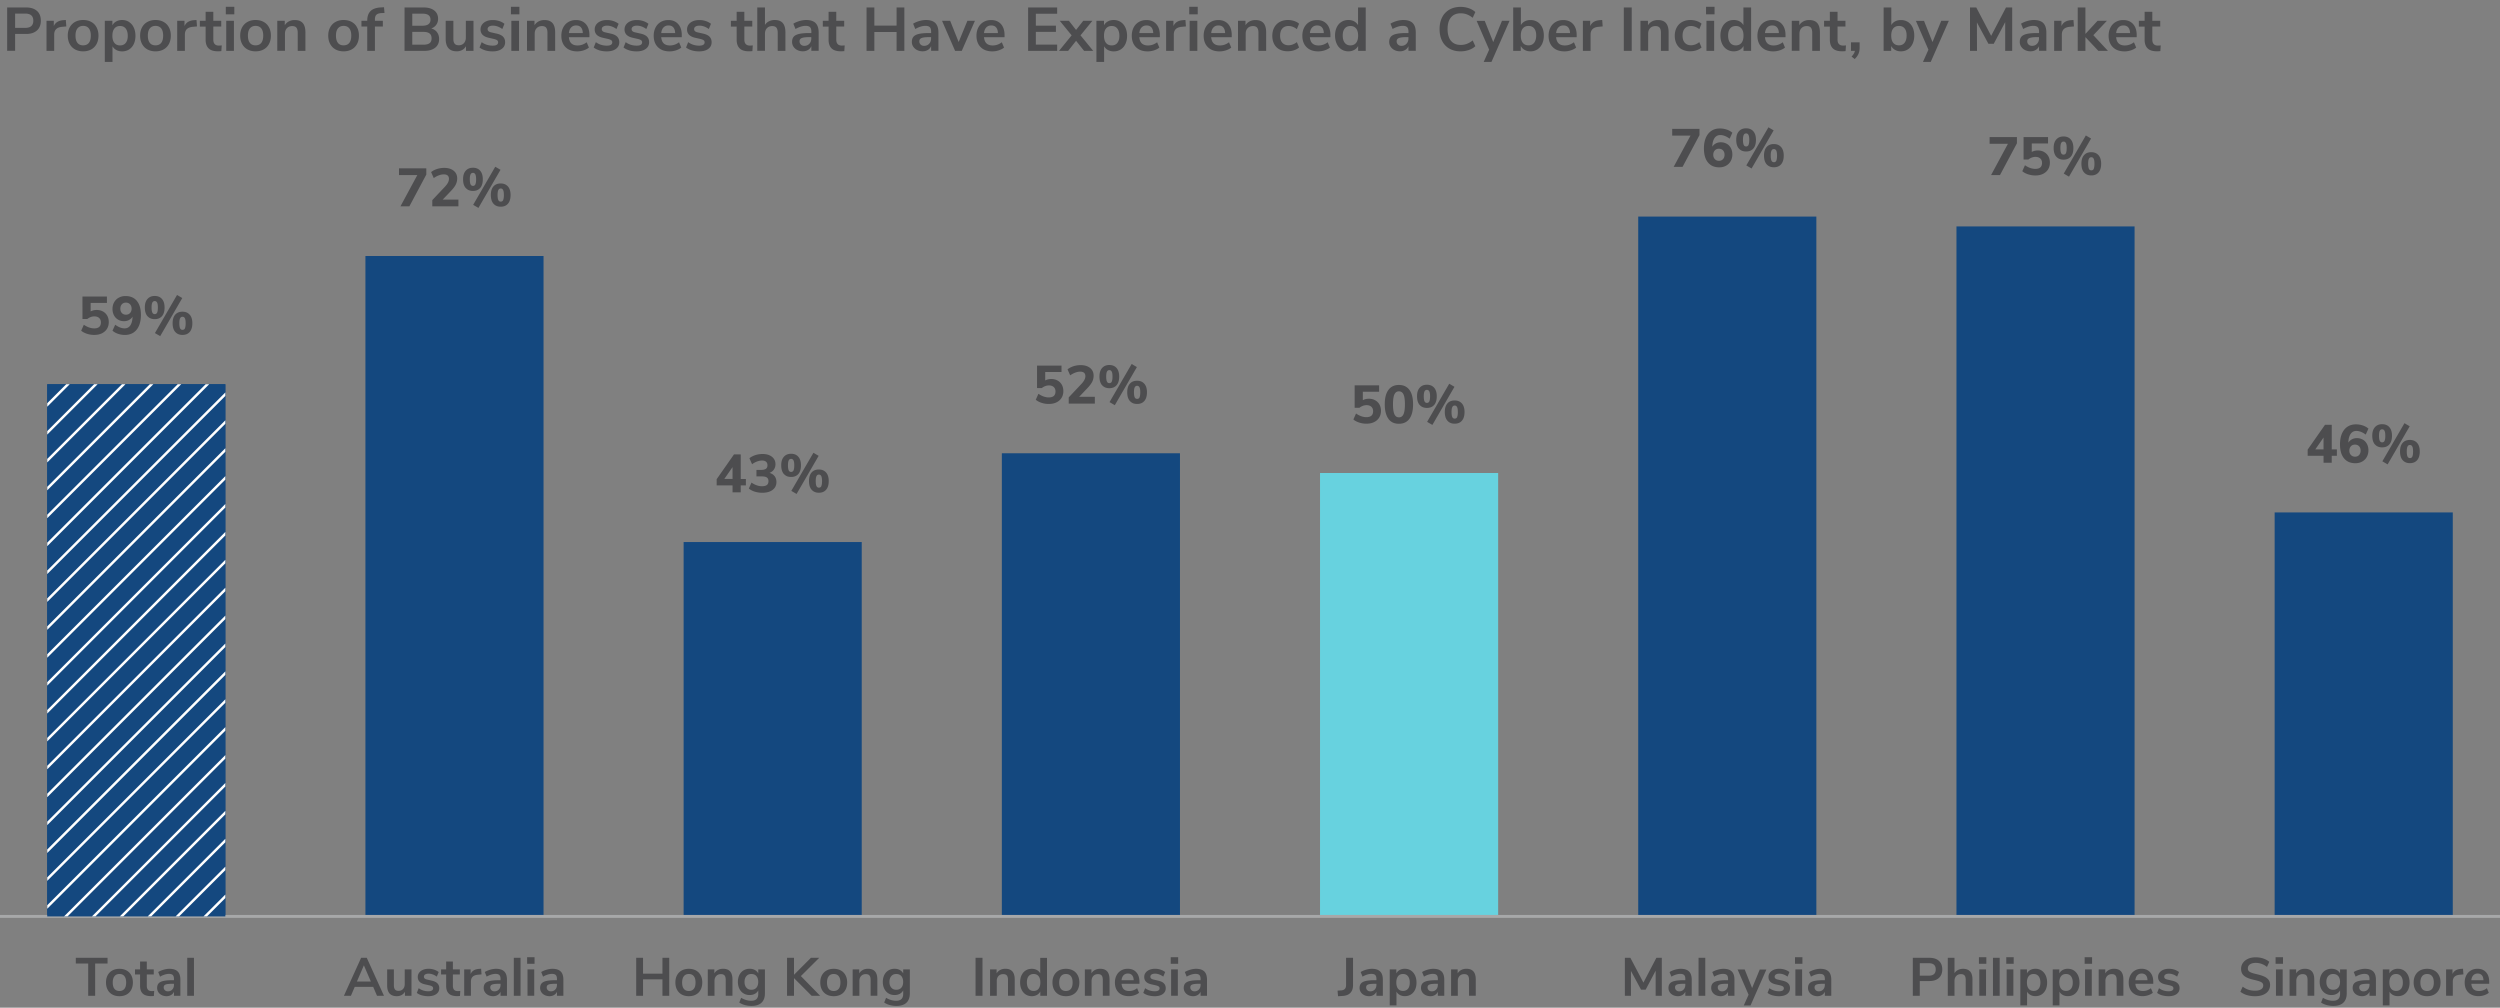 <svg id="Layer_4" xmlns="http://www.w3.org/2000/svg" viewBox="0 0 650 262"><rect x="0" y="0" width="650" height="262" fill="#808080" stroke="none"/><defs><clipPath id="clippath"><path style="fill:none" d="M12.28 99.9h46.31v138.37H12.28z"/></clipPath><style>.cls-1{fill:#fff}.cls-2{fill:#4d4d4f}.cls-4{fill:#14487f}</style></defs><path class="cls-2" d="M1.86 1.94h4.93c1.21 0 2.14.3 2.82.9s1.01 1.45 1.01 2.54-.34 1.94-1.01 2.54-1.61.91-2.82.91H3.93v4.38H1.86V1.94Zm4.67 5.31c1.42 0 2.13-.62 2.13-1.86 0-.63-.18-1.1-.53-1.4-.35-.3-.89-.46-1.6-.46h-2.6v3.71h2.61ZM17.24 6.87l-1.17.11c-1.32.14-1.98.81-1.98 2.02v4.22h-2V5.4h1.9v1.38c.41-.94 1.24-1.45 2.51-1.54l.61-.05.13 1.68ZM19.52 12.85c-.6-.33-1.07-.81-1.4-1.42-.33-.62-.5-1.34-.5-2.16s.17-1.54.5-2.15c.33-.61.8-1.09 1.4-1.42s1.3-.5 2.1-.5 1.5.17 2.1.5 1.07.8 1.39 1.42c.33.61.49 1.33.49 2.15s-.16 1.54-.49 2.16a3.4 3.4 0 0 1-1.39 1.42c-.6.33-1.3.5-2.1.5s-1.5-.17-2.1-.5Zm3.58-1.7c.34-.43.51-1.06.51-1.89s-.17-1.45-.51-1.88c-.34-.43-.83-.65-1.47-.65s-1.13.22-1.48.65-.52 1.06-.52 1.88.17 1.46.51 1.89c.34.43.83.64 1.47.64s1.15-.21 1.49-.64ZM33.55 5.72c.53.34.94.82 1.23 1.45.29.62.44 1.34.44 2.15s-.15 1.52-.44 2.13c-.29.61-.7 1.08-1.22 1.41-.52.33-1.12.5-1.81.5-.55 0-1.05-.12-1.49-.35-.44-.23-.77-.56-1.01-.98v4.08h-2V5.4h1.97v1.18c.23-.44.57-.78 1.02-1.02.44-.24.95-.36 1.51-.36.67 0 1.27.17 1.8.51Zm-.86 5.43c.35-.43.53-1.04.53-1.83s-.18-1.44-.53-1.89c-.35-.45-.84-.67-1.47-.67s-1.13.22-1.48.66c-.35.44-.52 1.06-.52 1.87s.17 1.42.52 1.86c.35.44.84.66 1.48.66s1.12-.22 1.47-.65ZM38.33 12.85c-.6-.33-1.07-.81-1.4-1.42-.33-.62-.5-1.34-.5-2.16s.17-1.54.5-2.15c.33-.61.8-1.09 1.4-1.42s1.3-.5 2.1-.5 1.5.17 2.1.5 1.07.8 1.39 1.42c.33.61.49 1.33.49 2.15s-.16 1.54-.49 2.16a3.4 3.4 0 0 1-1.39 1.42c-.6.33-1.3.5-2.1.5s-1.5-.17-2.1-.5Zm3.58-1.7c.34-.43.51-1.06.51-1.89s-.17-1.45-.51-1.88c-.34-.43-.83-.65-1.47-.65s-1.13.22-1.48.65-.52 1.06-.52 1.88.17 1.46.51 1.89c.34.43.83.64 1.47.64s1.15-.21 1.49-.64ZM51.22 6.87l-1.17.11c-1.32.14-1.98.81-1.98 2.02v4.22h-2V5.4h1.9v1.38c.41-.94 1.24-1.45 2.51-1.54l.61-.05.13 1.68ZM57.65 11.8l-.1 1.49c-.32.03-.61.05-.88.05-1.1 0-1.91-.25-2.43-.76-.52-.51-.78-1.26-.78-2.26V6.91h-1.5v-1.5h1.5V3.06h2V5.4h2.06v1.5h-2.06v3.38c0 1.05.49 1.57 1.46 1.57.23 0 .48-.02.74-.05ZM58.71 1.76h2.21v1.97h-2.21V1.76Zm.11 11.46V5.4h2v7.82h-2ZM64.35 12.85c-.6-.33-1.07-.81-1.4-1.42-.33-.62-.5-1.34-.5-2.16s.17-1.54.5-2.15c.33-.61.8-1.09 1.4-1.42s1.3-.5 2.1-.5 1.5.17 2.1.5 1.07.8 1.39 1.42c.33.61.49 1.33.49 2.15s-.16 1.54-.49 2.16a3.4 3.4 0 0 1-1.39 1.42c-.6.33-1.3.5-2.1.5s-1.5-.17-2.1-.5Zm3.58-1.7c.34-.43.51-1.06.51-1.89s-.17-1.45-.51-1.88c-.34-.43-.83-.65-1.47-.65s-1.13.22-1.48.65-.52 1.06-.52 1.88.17 1.46.51 1.89c.34.43.83.64 1.47.64s1.15-.21 1.49-.64ZM78.72 6c.46.53.69 1.34.69 2.42v4.8h-2V8.53c0-.61-.12-1.05-.34-1.33-.23-.28-.59-.42-1.08-.42-.58 0-1.04.18-1.38.54-.35.36-.52.85-.52 1.46v4.43h-2V5.4h1.95v1.17c.27-.44.62-.77 1.07-1.01.45-.23.95-.35 1.52-.35.94 0 1.64.27 2.1.8ZM87.24 12.85c-.6-.33-1.07-.81-1.4-1.42-.33-.62-.5-1.34-.5-2.16s.17-1.54.5-2.15c.33-.61.8-1.09 1.4-1.42s1.3-.5 2.1-.5 1.5.17 2.1.5 1.07.8 1.39 1.42c.33.61.49 1.33.49 2.15s-.16 1.54-.49 2.16a3.4 3.4 0 0 1-1.39 1.42c-.6.33-1.3.5-2.1.5s-1.5-.17-2.1-.5Zm3.58-1.7c.34-.43.51-1.06.51-1.89s-.17-1.45-.51-1.88c-.34-.43-.83-.65-1.47-.65s-1.13.22-1.48.65-.52 1.06-.52 1.88.17 1.46.51 1.89c.34.43.83.64 1.47.64s1.15-.21 1.49-.64ZM97.48 5.4h2.06v1.5h-2.06v6.32h-2V6.9h-1.5V5.4h1.5c0-1.12.29-1.96.87-2.53.58-.57 1.49-.88 2.71-.94l.78-.05.13 1.49-.75.03c-.63.03-1.08.17-1.34.42-.27.25-.4.65-.4 1.21v.37ZM113.63 8.39c.36.48.54 1.07.54 1.76 0 .96-.34 1.71-1.03 2.26-.69.54-1.63.82-2.84.82h-5.12V1.94h4.96c1.17 0 2.09.26 2.76.78.67.52 1 1.24 1 2.17 0 .6-.16 1.11-.47 1.55-.31.44-.75.76-1.3.96.65.18 1.15.51 1.51.99Zm-6.44-1.7h2.61c1.42 0 2.13-.53 2.13-1.58 0-.53-.18-.93-.53-1.18-.35-.26-.89-.38-1.6-.38h-2.61V6.7Zm4.51 4.53c.34-.27.51-.68.51-1.25s-.17-.99-.52-1.26c-.35-.28-.89-.42-1.62-.42h-2.88v3.33h2.88c.75 0 1.29-.13 1.63-.4ZM123.11 5.4v7.82h-1.95v-1.2c-.25.43-.58.75-.99.98-.42.23-.89.34-1.41.34-1.92 0-2.88-1.08-2.88-3.23V5.4h2v4.74c0 .55.11.97.34 1.23.22.27.58.4 1.06.4.55 0 1-.18 1.34-.55.34-.37.5-.86.5-1.46V5.4h2ZM126.16 13.09c-.58-.17-1.07-.42-1.48-.74l.56-1.39c.83.61 1.79.91 2.86.91.46 0 .81-.07 1.05-.22s.36-.36.36-.64c0-.23-.08-.42-.25-.54-.17-.13-.46-.25-.89-.35l-1.28-.29c-.73-.16-1.26-.42-1.62-.78-.35-.36-.53-.83-.53-1.41 0-.48.14-.9.41-1.27s.65-.65 1.14-.86 1.05-.3 1.69-.3c.55 0 1.09.09 1.61.26s.97.41 1.37.72l-.56 1.36c-.81-.59-1.62-.88-2.43-.88-.44 0-.78.08-1.02.24-.25.16-.37.38-.37.67 0 .21.08.39.23.53.15.14.4.25.74.32l1.33.3c.78.17 1.35.44 1.71.81.36.37.54.85.54 1.45 0 .73-.29 1.3-.88 1.73-.59.43-1.38.64-2.38.64-.69 0-1.33-.09-1.91-.26ZM132.84 1.76h2.21v1.97h-2.21V1.76Zm.11 11.46V5.4h2v7.82h-2ZM143.65 6c.46.53.69 1.34.69 2.42v4.8h-2V8.53c0-.61-.12-1.05-.34-1.33-.23-.28-.59-.42-1.08-.42-.58 0-1.04.18-1.38.54-.35.36-.52.85-.52 1.46v4.43h-2V5.4h1.95v1.17c.27-.44.62-.77 1.07-1.01.45-.23.95-.35 1.52-.35.94 0 1.64.27 2.1.8ZM153.24 9.67h-5.33c.06.73.28 1.26.66 1.62.37.35.91.53 1.6.53.86 0 1.65-.28 2.37-.83l.58 1.38c-.36.3-.82.54-1.37.72-.55.18-1.1.27-1.66.27-1.28 0-2.29-.36-3.03-1.09-.74-.73-1.11-1.72-1.11-2.98 0-.8.16-1.51.48-2.13s.77-1.1 1.35-1.44c.58-.34 1.24-.51 1.98-.51 1.08 0 1.93.35 2.55 1.04s.94 1.65.94 2.86v.56Zm-4.73-2.54c-.33.34-.53.83-.6 1.47h3.62c-.02-.65-.18-1.14-.48-1.48s-.71-.5-1.25-.5-.96.17-1.29.51ZM155.84 13.09c-.58-.17-1.07-.42-1.48-.74l.56-1.39c.83.61 1.79.91 2.86.91.46 0 .81-.07 1.05-.22s.36-.36.36-.64c0-.23-.08-.42-.25-.54-.17-.13-.46-.25-.89-.35l-1.28-.29c-.73-.16-1.26-.42-1.62-.78-.35-.36-.53-.83-.53-1.41 0-.48.14-.9.41-1.27s.65-.65 1.14-.86 1.05-.3 1.69-.3c.55 0 1.09.09 1.61.26s.97.41 1.37.72l-.56 1.36c-.81-.59-1.62-.88-2.43-.88-.44 0-.78.08-1.02.24-.25.16-.37.38-.37.67 0 .21.08.39.23.53.15.14.4.25.74.32l1.33.3c.78.17 1.35.44 1.71.81.36.37.54.85.54 1.45 0 .73-.29 1.3-.88 1.73-.59.43-1.38.64-2.38.64-.69 0-1.33-.09-1.91-.26ZM163.6 13.09c-.58-.17-1.07-.42-1.48-.74l.56-1.39c.83.61 1.79.91 2.86.91.46 0 .81-.07 1.05-.22s.36-.36.36-.64c0-.23-.08-.42-.25-.54-.17-.13-.46-.25-.89-.35l-1.28-.29c-.73-.16-1.26-.42-1.62-.78-.35-.36-.53-.83-.53-1.41 0-.48.14-.9.41-1.27s.65-.65 1.14-.86 1.05-.3 1.69-.3c.55 0 1.09.09 1.61.26s.97.41 1.37.72l-.56 1.36c-.81-.59-1.62-.88-2.43-.88-.44 0-.78.08-1.02.24-.25.16-.37.38-.37.67 0 .21.08.39.23.53.15.14.4.25.74.32l1.33.3c.78.17 1.35.44 1.71.81.36.37.54.85.54 1.45 0 .73-.29 1.3-.88 1.73-.59.43-1.38.64-2.38.64-.69 0-1.33-.09-1.91-.26ZM177.25 9.67h-5.33c.06.73.28 1.26.66 1.62.37.35.91.53 1.6.53.86 0 1.65-.28 2.37-.83l.58 1.38c-.36.3-.82.54-1.37.72-.55.18-1.1.27-1.66.27-1.28 0-2.29-.36-3.03-1.09-.74-.73-1.11-1.72-1.11-2.98 0-.8.16-1.51.48-2.13s.77-1.1 1.35-1.44c.58-.34 1.24-.51 1.98-.51 1.08 0 1.93.35 2.55 1.04s.94 1.65.94 2.86v.56Zm-4.73-2.54c-.33.34-.53.83-.6 1.47h3.62c-.02-.65-.18-1.14-.48-1.48s-.71-.5-1.25-.5-.96.17-1.29.51ZM179.85 13.09c-.58-.17-1.07-.42-1.48-.74l.56-1.39c.83.61 1.79.91 2.86.91.46 0 .81-.07 1.05-.22s.36-.36.36-.64c0-.23-.08-.42-.25-.54-.17-.13-.46-.25-.89-.35l-1.28-.29c-.73-.16-1.26-.42-1.62-.78-.35-.36-.53-.83-.53-1.41 0-.48.14-.9.41-1.27s.65-.65 1.14-.86 1.05-.3 1.69-.3c.55 0 1.09.09 1.61.26s.97.41 1.37.72l-.56 1.36c-.81-.59-1.62-.88-2.43-.88-.44 0-.78.08-1.02.24-.25.16-.37.38-.37.67 0 .21.08.39.23.53.15.14.4.25.74.32l1.33.3c.78.17 1.35.44 1.71.81.36.37.54.85.54 1.45 0 .73-.29 1.3-.88 1.73-.59.43-1.38.64-2.38.64-.69 0-1.33-.09-1.91-.26ZM195.72 11.8l-.1 1.49c-.32.03-.61.05-.88.05-1.1 0-1.91-.25-2.43-.76-.52-.51-.78-1.26-.78-2.26V6.91h-1.5v-1.5h1.5V3.06h2V5.4h2.06v1.5h-2.06v3.38c0 1.05.49 1.57 1.46 1.57.23 0 .48-.02.74-.05ZM203.52 6c.46.53.69 1.34.69 2.42v4.8h-2V8.53c0-.61-.12-1.05-.34-1.33-.23-.28-.59-.42-1.08-.42-.58 0-1.04.18-1.38.54-.35.36-.52.85-.52 1.46v4.43h-2V1.94h2v4.54c.27-.42.62-.73 1.06-.95.44-.22.94-.33 1.48-.33.94 0 1.64.27 2.1.8ZM212.05 6c.53.53.8 1.35.8 2.46v4.75h-1.9v-1.2a2.1 2.1 0 0 1-.86.98c-.39.23-.84.35-1.35.35s-1-.11-1.42-.32c-.43-.21-.76-.51-1.01-.88s-.37-.79-.37-1.25c0-.58.15-1.03.44-1.36.29-.33.77-.57 1.43-.72.66-.15 1.57-.22 2.74-.22h.4v-.37c0-.53-.12-.92-.34-1.15-.23-.23-.61-.35-1.14-.35-.42 0-.85.07-1.3.22-.45.14-.9.34-1.34.6l-.56-1.38c.44-.28.97-.51 1.58-.69.62-.18 1.21-.27 1.76-.27 1.1 0 1.91.27 2.45.8Zm-1.61 5.37c.34-.36.5-.82.5-1.38v-.34h-.29c-.71 0-1.27.03-1.66.1s-.68.18-.85.34c-.17.16-.26.38-.26.66 0 .34.12.62.35.84.23.22.53.33.9.33.53 0 .97-.18 1.3-.54ZM219.62 11.8l-.1 1.49c-.32.03-.61.05-.88.05-1.1 0-1.91-.25-2.43-.76-.52-.51-.78-1.26-.78-2.26V6.91h-1.5v-1.5h1.5V3.06h2V5.4h2.06v1.5h-2.06v3.38c0 1.05.49 1.57 1.46 1.57.23 0 .48-.02.74-.05ZM233.11 1.94h2.02v11.28h-2.02v-4.9h-5.78v4.9h-2.03V1.94h2.03v4.72h5.78V1.94ZM243.19 6c.53.53.8 1.35.8 2.46v4.75h-1.9v-1.2a2.1 2.1 0 0 1-.86.98c-.39.23-.84.35-1.35.35s-1-.11-1.42-.32c-.43-.21-.76-.51-1.01-.88s-.37-.79-.37-1.25c0-.58.15-1.03.44-1.36.29-.33.77-.57 1.43-.72.66-.15 1.57-.22 2.74-.22h.4v-.37c0-.53-.12-.92-.34-1.15-.23-.23-.61-.35-1.14-.35-.42 0-.85.07-1.3.22-.45.14-.9.34-1.34.6l-.56-1.38c.44-.28.97-.51 1.58-.69.62-.18 1.21-.27 1.76-.27 1.1 0 1.91.27 2.45.8Zm-1.61 5.37c.34-.36.5-.82.5-1.38v-.34h-.29c-.71 0-1.27.03-1.66.1s-.68.18-.85.34c-.17.16-.26.38-.26.66 0 .34.12.62.35.84.23.22.53.33.9.33.53 0 .97-.18 1.3-.54ZM251.51 5.41h1.97l-3.42 7.81h-1.74l-3.39-7.81h2.11l2.21 5.52 2.27-5.52ZM261.17 9.67h-5.33c.06.73.28 1.26.66 1.62.37.35.91.53 1.6.53.86 0 1.65-.28 2.37-.83l.58 1.38c-.36.3-.82.54-1.37.72-.55.18-1.1.27-1.66.27-1.28 0-2.29-.36-3.03-1.09-.74-.73-1.11-1.72-1.11-2.98 0-.8.16-1.51.48-2.13s.77-1.1 1.35-1.44c.58-.34 1.24-.51 1.98-.51 1.08 0 1.93.35 2.55 1.04s.94 1.65.94 2.86v.56Zm-4.73-2.54c-.33.34-.53.83-.6 1.47h3.62c-.02-.65-.18-1.14-.48-1.48s-.71-.5-1.25-.5-.96.17-1.29.51ZM267.31 13.22V1.94h7.55v1.63h-5.54v3.1h5.22v1.62h-5.22v3.3h5.54v1.63h-7.55ZM280.93 9.19l3.3 4.03h-2.37l-2.08-2.61-2.06 2.61h-2.37l3.28-4.03-3.1-3.79h2.38l1.87 2.38 1.87-2.38h2.38l-3.1 3.79ZM291.37 5.72c.53.34.94.82 1.23 1.45.29.62.44 1.34.44 2.15s-.15 1.52-.44 2.13c-.29.61-.7 1.08-1.22 1.41-.52.33-1.12.5-1.81.5-.55 0-1.05-.12-1.49-.35-.44-.23-.77-.56-1.01-.98v4.08h-2V5.4h1.97v1.18c.23-.44.57-.78 1.02-1.02.44-.24.95-.36 1.51-.36.67 0 1.27.17 1.8.51Zm-.86 5.43c.35-.43.53-1.04.53-1.83s-.18-1.44-.53-1.89c-.35-.45-.84-.67-1.47-.67s-1.13.22-1.48.66c-.35.44-.52 1.06-.52 1.87s.17 1.42.52 1.86c.35.44.84.66 1.48.66s1.12-.22 1.47-.65ZM301.55 9.67h-5.33c.06.73.28 1.26.66 1.62.37.35.91.53 1.6.53.86 0 1.65-.28 2.37-.83l.58 1.38c-.36.3-.82.54-1.37.72-.55.18-1.1.27-1.66.27-1.28 0-2.29-.36-3.03-1.09-.74-.73-1.11-1.72-1.11-2.98 0-.8.16-1.51.48-2.13s.77-1.1 1.35-1.44c.58-.34 1.24-.51 1.98-.51 1.08 0 1.93.35 2.55 1.04s.94 1.65.94 2.86v.56Zm-4.73-2.54c-.33.34-.53.83-.6 1.47h3.62c-.02-.65-.18-1.14-.48-1.48s-.71-.5-1.25-.5-.96.17-1.29.51ZM308.34 6.87l-1.17.11c-1.32.14-1.98.81-1.98 2.02v4.22h-2V5.4h1.9v1.38c.41-.94 1.24-1.45 2.51-1.54l.61-.05.13 1.68ZM309.2 1.76h2.21v1.97h-2.21V1.76Zm.11 11.46V5.4h2v7.82h-2ZM320.24 9.67h-5.33c.06.73.28 1.26.66 1.62.37.35.91.53 1.6.53.86 0 1.65-.28 2.37-.83l.58 1.38c-.36.3-.82.54-1.37.72-.55.18-1.1.27-1.66.27-1.28 0-2.29-.36-3.03-1.09-.74-.73-1.11-1.72-1.11-2.98 0-.8.16-1.51.48-2.13s.77-1.1 1.35-1.44c.58-.34 1.24-.51 1.98-.51 1.08 0 1.93.35 2.55 1.04s.94 1.65.94 2.86v.56Zm-4.73-2.54c-.33.34-.53.83-.6 1.47h3.62c-.02-.65-.18-1.14-.48-1.48s-.71-.5-1.25-.5-.96.17-1.29.51ZM328.51 6c.46.53.69 1.34.69 2.42v4.8h-2V8.53c0-.61-.12-1.05-.34-1.33-.23-.28-.59-.42-1.08-.42-.58 0-1.04.18-1.38.54-.35.36-.52.85-.52 1.46v4.43h-2V5.4h1.95v1.17c.27-.44.62-.77 1.07-1.01.45-.23.95-.35 1.52-.35.94 0 1.64.27 2.1.8ZM332.66 12.85c-.6-.33-1.06-.8-1.38-1.41s-.48-1.32-.48-2.13.17-1.53.5-2.15.81-1.11 1.43-1.45c.62-.34 1.33-.51 2.14-.51.55 0 1.1.09 1.62.26.53.18.95.41 1.27.71l-.58 1.41c-.33-.27-.68-.47-1.05-.61s-.73-.21-1.1-.21c-.69 0-1.23.22-1.62.65-.38.43-.58 1.05-.58 1.86s.19 1.42.58 1.85.92.65 1.62.65c.36 0 .73-.07 1.1-.21s.72-.34 1.05-.61l.58 1.39c-.34.31-.78.55-1.31.73-.53.18-1.09.26-1.66.26-.82 0-1.53-.17-2.14-.5ZM345.9 9.67h-5.33c.06.73.28 1.26.66 1.62.37.35.91.53 1.6.53.86 0 1.65-.28 2.37-.83l.58 1.38c-.36.3-.82.54-1.37.72-.55.18-1.1.27-1.66.27-1.28 0-2.29-.36-3.03-1.09-.74-.73-1.11-1.72-1.11-2.98 0-.8.16-1.51.48-2.13s.77-1.1 1.35-1.44c.58-.34 1.24-.51 1.98-.51 1.08 0 1.93.35 2.55 1.04s.94 1.65.94 2.86v.56Zm-4.73-2.54c-.33.34-.53.83-.6 1.47h3.62c-.02-.65-.18-1.14-.48-1.48s-.71-.5-1.25-.5-.96.17-1.29.51ZM355.09 1.94v11.28h-1.98v-1.26c-.24.44-.57.78-1.02 1.02-.44.25-.95.37-1.51.37-.67 0-1.27-.17-1.8-.51-.53-.34-.94-.82-1.23-1.45s-.44-1.34-.44-2.15.15-1.52.44-2.13c.29-.61.7-1.08 1.22-1.41.52-.33 1.12-.5 1.81-.5.57 0 1.07.12 1.5.35.44.23.77.57 1.01.99v-4.6h2Zm-2.5 9.2c.35-.44.52-1.06.52-1.87s-.17-1.43-.52-1.86-.83-.65-1.46-.65-1.14.21-1.49.64c-.35.43-.53 1.04-.53 1.84s.18 1.44.53 1.89c.35.45.84.67 1.47.67s1.13-.22 1.48-.66ZM367.3 6c.53.53.8 1.35.8 2.46v4.75h-1.9v-1.2a2.1 2.1 0 0 1-.86.98c-.39.23-.84.35-1.35.35s-1-.11-1.42-.32c-.43-.21-.76-.51-1.01-.88s-.37-.79-.37-1.25c0-.58.15-1.03.44-1.36.29-.33.77-.57 1.43-.72.66-.15 1.57-.22 2.74-.22h.4v-.37c0-.53-.12-.92-.34-1.15-.23-.23-.61-.35-1.14-.35-.42 0-.85.07-1.3.22-.45.14-.9.34-1.34.6l-.56-1.38c.44-.28.97-.51 1.58-.69.62-.18 1.21-.27 1.76-.27 1.1 0 1.91.27 2.45.8Zm-1.61 5.37c.34-.36.5-.82.5-1.38v-.34h-.29c-.71 0-1.27.03-1.66.1s-.68.18-.85.34c-.17.16-.26.38-.26.66 0 .34.12.62.35.84.23.22.53.33.9.33.53 0 .97-.18 1.3-.54ZM376.85 12.65c-.83-.47-1.46-1.15-1.9-2.02-.44-.87-.66-1.89-.66-3.06s.22-2.18.66-3.05c.44-.87 1.08-1.54 1.9-2.02.83-.47 1.79-.71 2.9-.71.76 0 1.47.12 2.14.35.67.23 1.24.57 1.7.99l-.69 1.5c-.51-.41-1.02-.7-1.52-.89a4.45 4.45 0 0 0-1.6-.28c-1.09 0-1.93.35-2.52 1.06-.59.7-.89 1.72-.89 3.04s.3 2.35.89 3.06c.59.7 1.43 1.06 2.52 1.06.57 0 1.1-.09 1.6-.28.5-.19 1.01-.48 1.52-.89l.69 1.5c-.46.43-1.02.76-1.7.99-.67.23-1.39.35-2.14.35-1.11 0-2.08-.24-2.9-.71ZM390.51 5.41h1.97l-4.7 10.69h-2.02l1.42-3.18-3.26-7.5h2.11l2.21 5.52 2.27-5.52ZM399.74 5.7c.52.33.93.8 1.22 1.41.29.61.44 1.32.44 2.13s-.15 1.53-.44 2.15c-.29.62-.7 1.11-1.23 1.45s-1.13.51-1.8.51c-.57 0-1.07-.12-1.51-.37-.44-.25-.78-.59-1.02-1.02v1.26h-1.97V1.94h2v4.59c.23-.43.57-.75 1.01-.98s.93-.34 1.49-.34c.68 0 1.29.17 1.81.5Zm-.86 5.42c.35-.45.53-1.08.53-1.89s-.17-1.41-.52-1.84c-.35-.43-.84-.64-1.48-.64s-1.13.22-1.48.65c-.35.43-.52 1.05-.52 1.86s.17 1.44.52 1.87c.35.44.84.66 1.48.66s1.12-.22 1.47-.67ZM409.92 9.67h-5.33c.06.73.28 1.26.66 1.62.37.35.91.53 1.6.53.86 0 1.65-.28 2.37-.83l.58 1.38c-.36.3-.82.54-1.37.72-.55.18-1.1.27-1.66.27-1.28 0-2.29-.36-3.03-1.09-.74-.73-1.11-1.72-1.11-2.98 0-.8.16-1.51.48-2.13s.77-1.1 1.35-1.44c.58-.34 1.24-.51 1.98-.51 1.08 0 1.93.35 2.55 1.04s.94 1.65.94 2.86v.56Zm-4.73-2.54c-.33.34-.53.83-.6 1.47h3.62c-.02-.65-.18-1.14-.48-1.48s-.71-.5-1.25-.5-.96.17-1.29.51ZM416.7 6.87l-1.17.11c-1.32.14-1.98.81-1.98 2.02v4.22h-2V5.4h1.9v1.38c.41-.94 1.24-1.45 2.51-1.54l.61-.05.13 1.68ZM422.19 13.22V1.94h2.06v11.28h-2.06ZM433.15 6c.46.53.69 1.34.69 2.42v4.8h-2V8.53c0-.61-.12-1.05-.34-1.33-.23-.28-.59-.42-1.08-.42-.58 0-1.04.18-1.38.54-.35.36-.52.85-.52 1.46v4.43h-2V5.4h1.95v1.17c.27-.44.62-.77 1.07-1.01.45-.23.95-.35 1.52-.35.94 0 1.64.27 2.1.8ZM437.3 12.85c-.6-.33-1.06-.8-1.38-1.41s-.48-1.32-.48-2.13.17-1.53.5-2.15.81-1.11 1.43-1.45c.62-.34 1.33-.51 2.14-.51.55 0 1.1.09 1.62.26.53.18.95.41 1.27.71l-.58 1.41c-.33-.27-.68-.47-1.05-.61s-.73-.21-1.1-.21c-.69 0-1.23.22-1.62.65-.38.43-.58 1.05-.58 1.86s.19 1.42.58 1.85.92.65 1.62.65c.36 0 .73-.07 1.1-.21s.72-.34 1.05-.61l.58 1.39c-.34.31-.78.55-1.31.73-.53.18-1.09.26-1.66.26-.82 0-1.53-.17-2.14-.5ZM443.57 1.76h2.21v1.97h-2.21V1.76Zm.11 11.46V5.4h2v7.82h-2ZM455.29 1.94v11.28h-1.98v-1.26c-.24.44-.57.78-1.02 1.02-.44.25-.95.37-1.51.37-.67 0-1.27-.17-1.8-.51-.53-.34-.94-.82-1.23-1.45s-.44-1.34-.44-2.15.15-1.52.44-2.13c.29-.61.7-1.08 1.22-1.41.52-.33 1.12-.5 1.81-.5.57 0 1.07.12 1.5.35.44.23.77.57 1.01.99v-4.6h2Zm-2.5 9.2c.35-.44.52-1.06.52-1.87s-.17-1.43-.52-1.86-.83-.65-1.46-.65-1.14.21-1.49.64c-.35.43-.53 1.04-.53 1.84s.18 1.44.53 1.89c.35.45.84.67 1.47.67s1.13-.22 1.48-.66ZM464.22 9.67h-5.33c.06.73.28 1.26.66 1.62.37.35.91.53 1.6.53.86 0 1.65-.28 2.37-.83l.58 1.38c-.36.3-.82.54-1.37.72-.55.18-1.1.27-1.66.27-1.28 0-2.29-.36-3.03-1.09-.74-.73-1.11-1.72-1.11-2.98 0-.8.16-1.51.48-2.13s.77-1.1 1.35-1.44c.58-.34 1.24-.51 1.98-.51 1.08 0 1.93.35 2.55 1.04s.94 1.65.94 2.86v.56Zm-4.73-2.54c-.33.34-.53.83-.6 1.47h3.62c-.02-.65-.18-1.14-.48-1.48s-.71-.5-1.25-.5-.96.17-1.29.51ZM472.49 6c.46.53.69 1.34.69 2.42v4.8h-2V8.53c0-.61-.12-1.05-.34-1.33-.23-.28-.59-.42-1.08-.42-.58 0-1.04.18-1.38.54-.35.36-.52.85-.52 1.46v4.43h-2V5.4h1.95v1.17c.27-.44.62-.77 1.07-1.01.45-.23.95-.35 1.52-.35.94 0 1.64.27 2.1.8ZM479.95 11.8l-.1 1.49c-.32.03-.61.05-.88.05-1.1 0-1.91-.25-2.43-.76-.52-.51-.78-1.26-.78-2.26V6.91h-1.5v-1.5h1.5V3.06h2V5.4h2.06v1.5h-2.06v3.38c0 1.05.49 1.57 1.46 1.57.23 0 .48-.02.74-.05ZM483.5 11.01v1.46c0 .55-.1 1.06-.29 1.51-.19.45-.52.91-.98 1.37l-.82-.64c.5-.53.79-1.03.86-1.49h-1.02v-2.21h2.24ZM496.05 5.7c.52.33.93.8 1.22 1.41.29.61.44 1.32.44 2.13s-.15 1.53-.44 2.15c-.29.62-.7 1.11-1.23 1.45s-1.13.51-1.8.51c-.57 0-1.07-.12-1.51-.37-.44-.25-.78-.59-1.02-1.02v1.26h-1.97V1.94h2v4.59c.23-.43.57-.75 1.01-.98s.93-.34 1.49-.34c.68 0 1.29.17 1.81.5Zm-.86 5.42c.35-.45.53-1.08.53-1.89s-.17-1.41-.52-1.84c-.35-.43-.84-.64-1.48-.64s-1.13.22-1.48.65c-.35.43-.52 1.05-.52 1.86s.17 1.44.52 1.87c.35.44.84.66 1.48.66s1.12-.22 1.47-.67ZM504.72 5.41h1.97l-4.7 10.69h-2.02l1.42-3.18-3.26-7.5h2.11l2.21 5.52 2.27-5.52ZM521.55 1.94h1.62v11.28h-1.82V5.76l-2.98 5.63h-1.38L514 5.84l.02 7.38h-1.82V1.94h1.63l3.87 7.38 3.86-7.38ZM531.25 6c.53.53.8 1.35.8 2.46v4.75h-1.9v-1.2a2.1 2.1 0 0 1-.86.98c-.39.23-.84.35-1.35.35s-1-.11-1.42-.32c-.43-.21-.76-.51-1.01-.88s-.37-.79-.37-1.25c0-.58.15-1.03.44-1.36.29-.33.77-.57 1.43-.72.66-.15 1.57-.22 2.74-.22h.4v-.37c0-.53-.12-.92-.34-1.15-.23-.23-.61-.35-1.14-.35-.42 0-.85.07-1.3.22-.45.14-.9.34-1.34.6l-.56-1.38c.44-.28.97-.51 1.58-.69.62-.18 1.21-.27 1.76-.27 1.1 0 1.91.27 2.45.8Zm-1.61 5.37c.34-.36.5-.82.5-1.38v-.34h-.29c-.71 0-1.27.03-1.66.1s-.68.18-.85.34c-.17.16-.26.38-.26.66 0 .34.12.62.35.84.23.22.53.33.9.33.53 0 .97-.18 1.3-.54ZM539.23 6.87l-1.17.11c-1.32.14-1.98.81-1.98 2.02v4.22h-2V5.4h1.9v1.38c.41-.94 1.24-1.45 2.51-1.54l.61-.05.13 1.68ZM548.05 13.22h-2.48l-3.36-3.57v3.57h-2V1.94h2v6.88l3.15-3.41h2.43l-3.52 3.74 3.78 4.06ZM555.53 9.67h-5.33c.06.73.28 1.26.66 1.62.37.35.91.53 1.6.53.86 0 1.65-.28 2.37-.83l.58 1.38c-.36.3-.82.54-1.37.72-.55.18-1.1.27-1.66.27-1.28 0-2.29-.36-3.03-1.09-.74-.73-1.11-1.72-1.11-2.98 0-.8.16-1.51.48-2.13s.77-1.1 1.35-1.44c.58-.34 1.24-.51 1.98-.51 1.08 0 1.93.35 2.55 1.04s.94 1.65.94 2.86v.56Zm-4.73-2.54c-.33.34-.53.83-.6 1.47h3.62c-.02-.65-.18-1.14-.48-1.48s-.71-.5-1.25-.5-.96.17-1.29.51ZM561.79 11.8l-.1 1.49c-.32.03-.61.05-.88.05-1.1 0-1.91-.25-2.43-.76-.52-.51-.78-1.26-.78-2.26V6.91h-1.5v-1.5h1.5V3.06h2V5.4h2.06v1.5h-2.06v3.38c0 1.05.49 1.57 1.46 1.57.23 0 .48-.02.74-.05ZM22.93 258.9v-8.39h-3.22v-1.48h8.25v1.48h-3.22v8.39h-1.81ZM29.22 258.58c-.53-.29-.94-.7-1.23-1.25-.29-.54-.43-1.17-.43-1.89s.14-1.35.43-1.88.7-.95 1.23-1.24c.53-.29 1.14-.43 1.84-.43s1.31.14 1.84.43.93.7 1.22 1.24c.29.54.43 1.16.43 1.88s-.14 1.35-.43 1.89c-.28.54-.69.96-1.22 1.25-.53.29-1.14.43-1.84.43s-1.31-.14-1.84-.43Zm3.13-1.48c.3-.37.45-.92.45-1.65s-.15-1.27-.45-1.64c-.3-.38-.73-.57-1.29-.57s-.99.19-1.29.57c-.3.38-.46.93-.46 1.64s.15 1.28.45 1.65c.3.37.73.56 1.29.56s1-.19 1.3-.56ZM40.09 257.65l-.08 1.3c-.28.03-.54.04-.77.04-.96 0-1.67-.22-2.13-.67-.46-.44-.69-1.1-.69-1.98v-2.98H35.1v-1.32h1.32V250h1.75v2.04h1.81v1.32h-1.81v2.95c0 .92.42 1.37 1.27 1.37.21 0 .42-.01.64-.04ZM46.2 252.58c.47.47.7 1.19.7 2.16v4.16h-1.67v-1.05c-.16.36-.41.65-.75.85-.34.21-.74.31-1.18.31s-.87-.09-1.25-.28-.67-.44-.88-.77c-.21-.33-.32-.69-.32-1.09 0-.5.13-.9.39-1.19.26-.29.67-.5 1.25-.63s1.38-.2 2.39-.2h.35v-.32c0-.47-.1-.8-.3-1.01-.2-.21-.53-.31-1-.31-.36 0-.74.06-1.14.19s-.79.3-1.17.53l-.49-1.2c.38-.24.84-.44 1.39-.6.54-.16 1.05-.24 1.54-.24.96 0 1.68.23 2.14.7Zm-1.41 4.7c.29-.31.44-.72.44-1.21v-.29h-.25c-.63 0-1.11.03-1.46.08-.35.06-.59.15-.74.29-.15.14-.22.33-.22.57 0 .3.1.54.31.74s.47.29.78.29c.47 0 .85-.16 1.14-.47ZM48.68 258.9v-9.87h1.75v9.87h-1.75ZM172.24 249.03H174v9.87h-1.76v-4.28h-5.05v4.28h-1.78v-9.87h1.78v4.13h5.05v-4.13ZM177.26 258.58c-.53-.29-.94-.7-1.23-1.25-.29-.54-.43-1.17-.43-1.89s.14-1.35.43-1.88.7-.95 1.23-1.24c.53-.29 1.14-.43 1.84-.43s1.31.14 1.84.43.93.7 1.22 1.24c.29.54.43 1.16.43 1.88s-.14 1.35-.43 1.89c-.28.54-.69.96-1.22 1.25-.53.29-1.14.43-1.84.43s-1.31-.14-1.84-.43Zm3.13-1.48c.3-.37.45-.92.45-1.65s-.15-1.27-.45-1.64c-.3-.38-.73-.57-1.29-.57s-.99.19-1.29.57c-.3.38-.46.93-.46 1.64s.15 1.28.45 1.65c.3.37.73.56 1.29.56s1-.19 1.3-.56ZM189.84 252.58c.4.47.6 1.17.6 2.11v4.2h-1.75v-4.1c0-.53-.1-.92-.3-1.16-.2-.24-.52-.36-.95-.36-.5 0-.91.16-1.21.48-.3.32-.46.74-.46 1.27v3.88h-1.75v-6.85h1.71v1.02c.23-.38.55-.68.94-.88.39-.21.84-.31 1.33-.31.82 0 1.43.23 1.83.7ZM198.88 252.05v6.22c0 1.07-.3 1.88-.89 2.44s-1.47.83-2.62.83c-.6 0-1.17-.08-1.72-.23-.55-.15-1.03-.37-1.44-.65l.49-1.23c.85.51 1.73.77 2.63.77 1.21 0 1.82-.6 1.82-1.79v-.9c-.21.38-.5.68-.9.89-.39.21-.84.31-1.34.31-.6 0-1.13-.14-1.59-.43-.46-.28-.82-.68-1.08-1.2-.26-.51-.39-1.11-.39-1.78s.13-1.27.38-1.79c.26-.52.62-.92 1.08-1.2s1-.43 1.6-.43c.5 0 .95.1 1.34.31.39.21.69.51.9.89v-1.04h1.74Zm-2.21 4.75c.31-.36.47-.86.47-1.5s-.16-1.15-.47-1.51c-.31-.36-.75-.55-1.31-.55s-.98.18-1.3.55c-.32.36-.48.87-.48 1.51s.16 1.12.48 1.49c.32.37.75.55 1.3.55s1-.18 1.31-.55ZM213.22 258.9h-2.2l-4.58-4.59v4.59h-1.81v-9.87h1.81v4.41l4.4-4.41H213l-4.77 4.75 5 5.12ZM214.93 258.58c-.53-.29-.94-.7-1.23-1.25-.29-.54-.43-1.17-.43-1.89s.14-1.35.43-1.88.7-.95 1.23-1.24c.53-.29 1.14-.43 1.84-.43s1.31.14 1.84.43.93.7 1.22 1.24c.29.54.43 1.16.43 1.88s-.14 1.35-.43 1.89c-.28.54-.69.96-1.22 1.25-.53.29-1.14.43-1.84.43s-1.31-.14-1.84-.43Zm3.13-1.48c.3-.37.45-.92.45-1.65s-.15-1.27-.45-1.64c-.3-.38-.73-.57-1.29-.57s-.99.19-1.29.57c-.3.38-.46.93-.46 1.64s.15 1.28.45 1.65c.3.37.73.56 1.29.56s1-.19 1.3-.56ZM227.51 252.58c.4.47.6 1.17.6 2.11v4.2h-1.75v-4.1c0-.53-.1-.92-.3-1.16-.2-.24-.52-.36-.95-.36-.5 0-.91.16-1.21.48-.3.32-.46.74-.46 1.27v3.88h-1.75v-6.85h1.71v1.02c.23-.38.55-.68.94-.88.39-.21.84-.31 1.33-.31.82 0 1.43.23 1.83.7ZM236.56 252.05v6.22c0 1.07-.3 1.88-.89 2.44s-1.47.83-2.62.83c-.6 0-1.17-.08-1.72-.23-.55-.15-1.03-.37-1.44-.65l.49-1.23c.85.51 1.73.77 2.63.77 1.21 0 1.82-.6 1.82-1.79v-.9c-.21.38-.5.68-.9.89-.39.21-.84.31-1.34.31-.6 0-1.13-.14-1.59-.43-.46-.28-.82-.68-1.08-1.2-.26-.51-.39-1.11-.39-1.78s.13-1.27.38-1.79c.26-.52.62-.92 1.08-1.2s1-.43 1.6-.43c.5 0 .95.1 1.34.31.39.21.69.51.9.89v-1.04h1.74Zm-2.21 4.75c.31-.36.47-.86.47-1.5s-.16-1.15-.47-1.51c-.31-.36-.75-.55-1.31-.55s-.98.18-1.3.55c-.32.36-.48.87-.48 1.51s.16 1.12.48 1.49c.32.37.75.55 1.3.55s1-.18 1.31-.55ZM98.02 258.9l-.99-2.31h-4.8l-.99 2.31h-1.82l4.47-9.87h1.47l4.47 9.87h-1.79Zm-5.21-3.71h3.61l-1.81-4.2-1.81 4.2ZM106.99 252.05v6.85h-1.71v-1.05c-.21.37-.5.66-.87.86-.36.2-.78.3-1.23.3-1.68 0-2.52-.94-2.52-2.83v-4.13h1.75v4.14c0 .49.1.84.29 1.08s.5.35.92.35c.49 0 .88-.16 1.17-.48s.44-.75.44-1.28v-3.81h1.75ZM109.66 258.79c-.51-.15-.94-.36-1.29-.64l.49-1.22c.73.53 1.56.8 2.51.8.4 0 .71-.07.92-.2s.32-.32.32-.56c0-.21-.07-.36-.22-.48-.14-.11-.4-.21-.78-.31l-1.12-.25c-.63-.14-1.11-.37-1.41-.69-.31-.32-.46-.73-.46-1.23 0-.42.12-.79.36-1.11.24-.32.57-.57.99-.75.42-.18.92-.27 1.48-.27.49 0 .95.07 1.41.22.45.15.85.36 1.2.63l-.49 1.19c-.71-.51-1.42-.77-2.13-.77-.38 0-.68.07-.9.21-.21.14-.32.34-.32.59 0 .19.07.34.2.46s.35.21.65.28l1.16.27c.68.15 1.18.38 1.5.71.32.32.48.74.48 1.27 0 .63-.26 1.14-.77 1.51-.51.37-1.21.56-2.09.56-.61 0-1.16-.08-1.67-.22ZM119.67 257.65l-.08 1.3c-.28.03-.54.04-.77.04-.96 0-1.67-.22-2.13-.67-.46-.44-.69-1.1-.69-1.98v-2.98h-1.32v-1.32H116V250h1.75v2.04h1.81v1.32h-1.81v2.95c0 .92.42 1.37 1.27 1.37.21 0 .42-.01.64-.04ZM125.2 253.34l-1.02.1c-1.16.12-1.74.71-1.74 1.76v3.7h-1.75v-6.85h1.67v1.2c.35-.82 1.09-1.27 2.2-1.34l.53-.04.11 1.47ZM131.11 252.58c.47.47.7 1.19.7 2.16v4.16h-1.67v-1.05c-.16.36-.41.65-.75.85-.34.21-.74.31-1.18.31s-.87-.09-1.25-.28-.67-.44-.88-.77c-.21-.33-.32-.69-.32-1.09 0-.5.13-.9.39-1.19.26-.29.67-.5 1.25-.63s1.38-.2 2.39-.2h.35v-.32c0-.47-.1-.8-.3-1.01-.2-.21-.53-.31-1-.31-.36 0-.74.06-1.14.19s-.79.3-1.17.53l-.49-1.2c.38-.24.84-.44 1.39-.6.54-.16 1.05-.24 1.54-.24.96 0 1.68.23 2.14.7Zm-1.41 4.7c.29-.31.44-.72.44-1.21v-.29h-.25c-.63 0-1.11.03-1.46.08-.35.06-.59.15-.74.29-.15.14-.22.33-.22.57 0 .3.1.54.31.74s.47.29.78.29c.47 0 .85-.16 1.14-.47ZM133.59 258.9v-9.87h1.75v9.87h-1.75ZM137.05 248.87h1.93v1.72h-1.93v-1.72Zm.1 10.02v-6.85h1.75v6.85h-1.75ZM145.78 252.58c.47.47.7 1.19.7 2.16v4.16h-1.67v-1.05c-.16.36-.41.65-.75.85-.34.21-.74.31-1.18.31s-.87-.09-1.25-.28-.67-.44-.88-.77c-.21-.33-.32-.69-.32-1.09 0-.5.13-.9.39-1.19.26-.29.67-.5 1.25-.63s1.38-.2 2.39-.2h.35v-.32c0-.47-.1-.8-.3-1.01-.2-.21-.53-.31-1-.31-.36 0-.74.06-1.14.19s-.79.3-1.17.53l-.49-1.2c.38-.24.84-.44 1.39-.6.54-.16 1.05-.24 1.54-.24.96 0 1.68.23 2.14.7Zm-1.41 4.7c.29-.31.44-.72.44-1.21v-.29h-.25c-.63 0-1.11.03-1.46.08-.35.06-.59.15-.74.29-.15.14-.22.33-.22.57 0 .3.1.54.31.74s.47.29.78.29c.47 0 .85-.16 1.14-.47ZM584.18 258.72c-.66-.21-1.22-.5-1.68-.87l.6-1.32c.48.36.98.63 1.5.8s1.1.25 1.71.25c.68 0 1.21-.12 1.58-.36.37-.24.55-.57.55-1 0-.37-.17-.66-.51-.85-.34-.2-.91-.38-1.7-.56-.82-.18-1.49-.38-2-.62s-.9-.53-1.16-.9c-.26-.36-.39-.83-.39-1.39s.16-1.1.48-1.55.77-.81 1.34-1.07c.58-.26 1.25-.38 2-.38.69 0 1.35.11 1.97.32s1.14.5 1.54.86l-.6 1.32c-.88-.7-1.85-1.05-2.91-1.05-.64 0-1.14.13-1.51.38-.37.26-.55.61-.55 1.07 0 .38.16.68.49.88.33.21.88.4 1.67.57.83.19 1.5.39 2.02.62.52.23.92.52 1.19.88.28.35.41.8.41 1.34 0 .59-.16 1.1-.47 1.55-.31.44-.77.78-1.36 1.02-.59.24-1.29.36-2.09.36-.76 0-1.47-.1-2.13-.31ZM591.65 248.87h1.93v1.72h-1.93v-1.72Zm.1 10.02v-6.85h1.75v6.85h-1.75ZM601.11 252.58c.4.47.6 1.17.6 2.11v4.2h-1.75v-4.1c0-.53-.1-.92-.3-1.16-.2-.24-.52-.36-.95-.36-.5 0-.91.16-1.21.48-.3.32-.46.74-.46 1.27v3.88h-1.75v-6.85H597v1.02c.23-.38.55-.68.94-.88.39-.21.84-.31 1.33-.31.82 0 1.43.23 1.83.7ZM610.15 252.05v6.22c0 1.07-.3 1.88-.89 2.44s-1.47.83-2.62.83c-.6 0-1.17-.08-1.72-.23-.55-.15-1.03-.37-1.44-.65l.49-1.23c.85.51 1.73.77 2.63.77 1.21 0 1.82-.6 1.82-1.79v-.9c-.21.38-.5.68-.9.89-.39.21-.84.31-1.34.31-.6 0-1.13-.14-1.59-.43-.46-.28-.82-.68-1.08-1.2-.26-.51-.39-1.11-.39-1.78s.13-1.27.38-1.79c.26-.52.62-.92 1.08-1.2s1-.43 1.6-.43c.5 0 .95.1 1.34.31.39.21.69.51.9.89v-1.04h1.74Zm-2.21 4.75c.31-.36.47-.86.47-1.5s-.16-1.15-.47-1.51c-.31-.36-.75-.55-1.31-.55s-.98.18-1.3.55c-.32.36-.48.87-.48 1.51s.16 1.12.48 1.49c.32.37.75.55 1.3.55s1-.18 1.31-.55ZM617.04 252.58c.47.47.7 1.19.7 2.16v4.16h-1.67v-1.05c-.16.36-.41.65-.75.85-.34.21-.74.31-1.18.31s-.87-.09-1.25-.28-.67-.44-.88-.77c-.21-.33-.32-.69-.32-1.09 0-.5.13-.9.39-1.19.26-.29.67-.5 1.25-.63s1.38-.2 2.39-.2h.35v-.32c0-.47-.1-.8-.3-1.01-.2-.21-.53-.31-1-.31-.36 0-.74.06-1.14.19s-.79.3-1.17.53l-.49-1.2c.38-.24.84-.44 1.39-.6.54-.16 1.05-.24 1.54-.24.96 0 1.68.23 2.14.7Zm-1.41 4.7c.29-.31.44-.72.44-1.21v-.29h-.25c-.63 0-1.11.03-1.46.08-.35.06-.59.15-.74.29-.15.14-.22.33-.22.57 0 .3.1.54.31.74s.47.29.78.29c.47 0 .85-.16 1.14-.47ZM625.03 252.33c.46.3.82.72 1.08 1.27s.38 1.17.38 1.88-.13 1.33-.38 1.86c-.26.53-.61.94-1.07 1.23-.46.29-.98.43-1.58.43-.49 0-.92-.1-1.3-.31s-.68-.49-.88-.85v3.57h-1.75v-9.37h1.72v1.04c.21-.38.5-.68.89-.89.39-.21.83-.31 1.32-.31.59 0 1.11.15 1.58.45Zm-.75 4.75c.31-.38.46-.91.46-1.6s-.15-1.26-.46-1.65c-.31-.39-.74-.59-1.29-.59s-.99.19-1.29.57-.46.93-.46 1.64.15 1.24.46 1.62c.3.38.74.57 1.29.57s.98-.19 1.29-.57ZM629.21 258.58c-.53-.29-.94-.7-1.23-1.25-.29-.54-.43-1.17-.43-1.89s.14-1.35.43-1.88.7-.95 1.23-1.24c.53-.29 1.14-.43 1.84-.43s1.31.14 1.84.43.93.7 1.22 1.24c.29.54.43 1.16.43 1.88s-.14 1.35-.43 1.89c-.28.54-.69.96-1.22 1.25-.53.29-1.14.43-1.84.43s-1.31-.14-1.84-.43Zm3.13-1.48c.3-.37.45-.92.45-1.65s-.15-1.27-.45-1.64c-.3-.38-.73-.57-1.29-.57s-.99.19-1.29.57c-.3.38-.46.93-.46 1.64s.15 1.28.45 1.65c.3.37.73.56 1.29.56s1-.19 1.3-.56ZM640.49 253.34l-1.02.1c-1.16.12-1.74.71-1.74 1.76v3.7h-1.75v-6.85h1.67v1.2c.35-.82 1.09-1.27 2.2-1.34l.53-.04.11 1.47ZM647.21 255.79h-4.66c.06.63.25 1.11.57 1.41.33.31.79.46 1.4.46.76 0 1.45-.24 2.07-.73l.5 1.2c-.32.26-.72.47-1.2.63-.48.16-.96.24-1.45.24-1.12 0-2-.32-2.65-.95s-.97-1.5-.97-2.6c0-.7.14-1.32.42-1.86.28-.54.67-.96 1.18-1.26.51-.3 1.08-.45 1.73-.45.94 0 1.69.3 2.23.91.55.61.82 1.44.82 2.51v.49Zm-4.14-2.23c-.29.3-.46.73-.53 1.29h3.16c-.02-.57-.16-1-.42-1.29-.26-.29-.62-.44-1.09-.44s-.84.15-1.13.45ZM347.75 257.57l.98-.07c.83-.06 1.25-.51 1.25-1.37v-7.1h1.81v7.08c0 .88-.23 1.56-.69 2.04s-1.15.75-2.06.8l-1.15.07-.13-1.46ZM358.84 252.58c.47.47.7 1.19.7 2.16v4.16h-1.67v-1.05c-.16.36-.41.65-.75.85-.34.21-.74.31-1.18.31s-.87-.09-1.25-.28-.67-.44-.88-.77c-.21-.33-.32-.69-.32-1.09 0-.5.13-.9.39-1.19.26-.29.67-.5 1.25-.63s1.38-.2 2.39-.2h.35v-.32c0-.47-.1-.8-.3-1.01-.2-.21-.53-.31-1-.31-.36 0-.74.06-1.14.19s-.79.3-1.17.53l-.49-1.2c.38-.24.84-.44 1.39-.6.54-.16 1.05-.24 1.54-.24.96 0 1.68.23 2.14.7Zm-1.41 4.7c.29-.31.44-.72.44-1.21v-.29h-.25c-.63 0-1.11.03-1.46.08-.35.06-.59.15-.74.29-.15.14-.22.33-.22.57 0 .3.1.54.31.74s.47.29.78.29c.47 0 .85-.16 1.14-.47ZM366.83 252.33c.46.3.82.72 1.08 1.27s.38 1.17.38 1.88-.13 1.33-.38 1.86c-.26.53-.61.94-1.07 1.23-.46.29-.98.43-1.58.43-.49 0-.92-.1-1.3-.31s-.68-.49-.88-.85v3.57h-1.75v-9.37h1.72v1.04c.21-.38.5-.68.89-.89.39-.21.83-.31 1.32-.31.59 0 1.11.15 1.58.45Zm-.75 4.75c.31-.38.46-.91.46-1.6s-.15-1.26-.46-1.65c-.31-.39-.74-.59-1.29-.59s-.99.19-1.29.57-.46.93-.46 1.64.15 1.24.46 1.62c.3.38.74.57 1.29.57s.98-.19 1.29-.57ZM374.81 252.58c.47.47.7 1.19.7 2.16v4.16h-1.67v-1.05c-.16.36-.41.65-.75.85-.34.21-.74.31-1.18.31s-.87-.09-1.25-.28-.67-.44-.88-.77c-.21-.33-.32-.69-.32-1.09 0-.5.13-.9.39-1.19.26-.29.67-.5 1.25-.63s1.38-.2 2.39-.2h.35v-.32c0-.47-.1-.8-.3-1.01-.2-.21-.53-.31-1-.31-.36 0-.74.06-1.14.19s-.79.3-1.17.53l-.49-1.2c.38-.24.84-.44 1.39-.6.54-.16 1.05-.24 1.54-.24.96 0 1.68.23 2.14.7Zm-1.41 4.7c.29-.31.44-.72.44-1.21v-.29h-.25c-.63 0-1.11.03-1.46.08-.35.06-.59.15-.74.29-.15.14-.22.33-.22.57 0 .3.1.54.31.74s.47.29.78.29c.47 0 .85-.16 1.14-.47ZM383.1 252.58c.4.47.6 1.17.6 2.11v4.2h-1.75v-4.1c0-.53-.1-.92-.3-1.16-.2-.24-.52-.36-.95-.36-.5 0-.91.16-1.21.48-.3.32-.46.74-.46 1.27v3.88h-1.75v-6.85h1.71v1.02c.23-.38.55-.68.94-.88.39-.21.84-.31 1.33-.31.82 0 1.43.23 1.83.7ZM430.66 249.03h1.41v9.87h-1.6v-6.52l-2.6 4.93h-1.2l-2.62-4.86v6.45h-1.58v-9.87h1.43l3.39 6.45 3.37-6.45ZM439.15 252.58c.47.47.7 1.19.7 2.16v4.16h-1.67v-1.05c-.16.36-.41.65-.75.85-.34.21-.74.31-1.18.31s-.87-.09-1.25-.28-.67-.44-.88-.77c-.21-.33-.32-.69-.32-1.09 0-.5.13-.9.39-1.19.26-.29.67-.5 1.25-.63s1.38-.2 2.39-.2h.35v-.32c0-.47-.1-.8-.3-1.01-.2-.21-.53-.31-1-.31-.36 0-.74.06-1.14.19s-.79.3-1.17.53l-.49-1.2c.38-.24.84-.44 1.39-.6.54-.16 1.05-.24 1.54-.24.96 0 1.68.23 2.14.7Zm-1.41 4.7c.29-.31.44-.72.44-1.21v-.29h-.25c-.63 0-1.11.03-1.46.08-.35.06-.59.15-.74.29-.15.14-.22.33-.22.57 0 .3.1.54.31.74s.47.29.78.29c.47 0 .85-.16 1.14-.47ZM441.62 258.9v-9.87h1.75v9.87h-1.75ZM450.26 252.58c.47.47.7 1.19.7 2.16v4.16h-1.67v-1.05c-.16.36-.41.65-.75.85-.34.21-.74.31-1.18.31s-.87-.09-1.25-.28-.67-.44-.88-.77c-.21-.33-.32-.69-.32-1.09 0-.5.13-.9.39-1.19.26-.29.67-.5 1.25-.63s1.38-.2 2.39-.2h.35v-.32c0-.47-.1-.8-.3-1.01-.2-.21-.53-.31-1-.31-.36 0-.74.06-1.14.19s-.79.3-1.17.53l-.49-1.2c.38-.24.84-.44 1.39-.6.54-.16 1.05-.24 1.54-.24.96 0 1.68.23 2.14.7Zm-1.41 4.7c.29-.31.44-.72.44-1.21v-.29h-.25c-.63 0-1.11.03-1.46.08-.35.06-.59.15-.74.29-.15.14-.22.33-.22.57 0 .3.1.54.31.74s.47.29.78.29c.47 0 .85-.16 1.14-.47ZM457.54 252.07h1.72l-4.12 9.35h-1.76l1.25-2.79-2.86-6.57h1.85l1.93 4.83 1.99-4.83ZM460.85 258.79c-.51-.15-.94-.36-1.29-.64l.49-1.22c.73.53 1.56.8 2.51.8.4 0 .71-.07.92-.2s.32-.32.32-.56c0-.21-.07-.36-.22-.48-.14-.11-.4-.21-.78-.31l-1.12-.25c-.63-.14-1.11-.37-1.41-.69-.31-.32-.46-.73-.46-1.23 0-.42.12-.79.36-1.11.24-.32.57-.57.99-.75.42-.18.92-.27 1.48-.27.49 0 .95.07 1.41.22.45.15.85.36 1.2.63l-.49 1.19c-.71-.51-1.42-.77-2.13-.77-.38 0-.68.07-.9.21-.21.14-.32.34-.32.59 0 .19.07.34.2.46s.35.21.65.28l1.16.27c.68.15 1.18.38 1.5.71.32.32.48.74.48 1.27 0 .63-.26 1.14-.77 1.51-.51.37-1.21.56-2.09.56-.61 0-1.16-.08-1.67-.22ZM466.7 248.87h1.93v1.72h-1.93v-1.72Zm.1 10.02v-6.85h1.75v6.85h-1.75ZM475.43 252.58c.47.47.7 1.19.7 2.16v4.16h-1.67v-1.05c-.16.36-.41.65-.75.85-.34.21-.74.31-1.18.31s-.87-.09-1.25-.28-.67-.44-.88-.77c-.21-.33-.32-.69-.32-1.09 0-.5.13-.9.39-1.19.26-.29.67-.5 1.25-.63s1.38-.2 2.39-.2h.35v-.32c0-.47-.1-.8-.3-1.01-.2-.21-.53-.31-1-.31-.36 0-.74.06-1.14.19s-.79.3-1.17.53l-.49-1.2c.38-.24.84-.44 1.39-.6.54-.16 1.05-.24 1.54-.24.96 0 1.68.23 2.14.7Zm-1.41 4.7c.29-.31.44-.72.44-1.21v-.29h-.25c-.63 0-1.11.03-1.46.08-.35.06-.59.15-.74.29-.15.14-.22.33-.22.57 0 .3.1.54.31.74s.47.29.78.29c.47 0 .85-.16 1.14-.47ZM253.64 258.9v-9.87h1.81v9.87h-1.81ZM263.23 252.58c.4.47.6 1.17.6 2.11v4.2h-1.75v-4.1c0-.53-.1-.92-.3-1.16-.2-.24-.52-.36-.95-.36-.5 0-.91.16-1.21.48-.3.32-.46.74-.46 1.27v3.88h-1.75v-6.85h1.71v1.02c.23-.38.55-.68.94-.88.39-.21.84-.31 1.33-.31.82 0 1.43.23 1.83.7ZM272.22 249.03v9.87h-1.74v-1.11c-.21.38-.5.68-.89.9-.39.21-.83.32-1.32.32-.59 0-1.11-.15-1.58-.45s-.82-.72-1.08-1.27c-.26-.55-.38-1.17-.38-1.88s.13-1.33.38-1.86c.26-.53.61-.94 1.07-1.23.46-.29.98-.43 1.58-.43.49 0 .93.1 1.32.31s.68.5.88.87v-4.03h1.75Zm-2.19 8.05c.3-.38.46-.93.46-1.64s-.15-1.25-.46-1.63c-.3-.38-.73-.57-1.28-.57s-.99.19-1.3.56c-.31.37-.46.91-.46 1.61s.15 1.26.46 1.65c.31.39.74.59 1.29.59s.99-.19 1.29-.57ZM275.3 258.58c-.53-.29-.94-.7-1.23-1.25-.29-.54-.43-1.17-.43-1.89s.14-1.35.43-1.88.7-.95 1.23-1.24c.53-.29 1.14-.43 1.84-.43s1.31.14 1.84.43.93.7 1.22 1.24c.29.54.43 1.16.43 1.88s-.14 1.35-.43 1.89c-.28.54-.69.96-1.22 1.25-.53.29-1.14.43-1.84.43s-1.31-.14-1.84-.43Zm3.13-1.48c.3-.37.45-.92.45-1.65s-.15-1.27-.45-1.64c-.3-.38-.73-.57-1.29-.57s-.99.19-1.29.57c-.3.38-.46.93-.46 1.64s.15 1.28.45 1.65c.3.37.73.56 1.29.56s1-.19 1.3-.56ZM287.88 252.58c.4.47.6 1.17.6 2.11v4.2h-1.75v-4.1c0-.53-.1-.92-.3-1.16-.2-.24-.52-.36-.95-.36-.5 0-.91.16-1.21.48-.3.32-.46.74-.46 1.27v3.88h-1.75v-6.85h1.71v1.02c.23-.38.55-.68.94-.88.39-.21.84-.31 1.33-.31.82 0 1.43.23 1.83.7ZM296.27 255.79h-4.66c.06.63.25 1.11.57 1.41.33.31.79.46 1.4.46.76 0 1.45-.24 2.07-.73l.5 1.2c-.32.26-.72.47-1.2.63-.48.16-.96.24-1.45.24-1.12 0-2-.32-2.65-.95s-.97-1.5-.97-2.6c0-.7.14-1.32.42-1.86.28-.54.67-.96 1.18-1.26.51-.3 1.08-.45 1.73-.45.94 0 1.69.3 2.23.91.55.61.82 1.44.82 2.51v.49Zm-4.14-2.23c-.29.3-.46.73-.53 1.29h3.16c-.02-.57-.16-1-.42-1.29-.26-.29-.62-.44-1.09-.44s-.84.15-1.13.45ZM298.54 258.79c-.51-.15-.94-.36-1.29-.64l.49-1.22c.73.53 1.56.8 2.51.8.4 0 .71-.07.92-.2s.32-.32.32-.56c0-.21-.07-.36-.22-.48-.14-.11-.4-.21-.78-.31l-1.12-.25c-.63-.14-1.11-.37-1.41-.69-.31-.32-.46-.73-.46-1.23 0-.42.12-.79.36-1.11.24-.32.57-.57.99-.75.42-.18.92-.27 1.48-.27.49 0 .95.07 1.41.22.45.15.85.36 1.2.63l-.49 1.19c-.71-.51-1.42-.77-2.13-.77-.38 0-.68.07-.9.21-.21.14-.32.34-.32.59 0 .19.07.34.2.46s.35.21.65.28l1.16.27c.68.15 1.18.38 1.5.71.32.32.48.74.48 1.27 0 .63-.26 1.14-.77 1.51-.51.37-1.21.56-2.09.56-.61 0-1.16-.08-1.67-.22ZM304.39 248.87h1.93v1.72h-1.93v-1.72Zm.1 10.02v-6.85h1.75v6.85h-1.75ZM313.12 252.58c.47.47.7 1.19.7 2.16v4.16h-1.67v-1.05c-.16.36-.41.65-.75.85-.34.21-.74.31-1.18.31s-.87-.09-1.25-.28-.67-.44-.88-.77c-.21-.33-.32-.69-.32-1.09 0-.5.13-.9.39-1.19.26-.29.67-.5 1.25-.63s1.38-.2 2.39-.2h.35v-.32c0-.47-.1-.8-.3-1.01-.2-.21-.53-.31-1-.31-.36 0-.74.06-1.14.19s-.79.3-1.17.53l-.49-1.2c.38-.24.84-.44 1.39-.6.54-.16 1.05-.24 1.54-.24.96 0 1.68.23 2.14.7Zm-1.41 4.7c.29-.31.44-.72.44-1.21v-.29h-.25c-.63 0-1.11.03-1.46.08-.35.06-.59.15-.74.29-.15.14-.22.33-.22.57 0 .3.1.54.31.74s.47.29.78.29c.47 0 .85-.16 1.14-.47ZM497.34 249.03h4.31c1.05 0 1.88.26 2.46.79s.88 1.27.88 2.22-.29 1.69-.88 2.23-1.41.8-2.46.8h-2.51v3.84h-1.81v-9.87Zm4.09 4.65c1.24 0 1.86-.54 1.86-1.62 0-.55-.15-.96-.46-1.23-.31-.27-.77-.4-1.4-.4h-2.28v3.25h2.28ZM512.24 252.58c.4.47.6 1.17.6 2.11v4.2h-1.75v-4.1c0-.53-.1-.92-.3-1.16-.2-.24-.52-.36-.95-.36-.5 0-.91.16-1.21.48-.3.32-.46.74-.46 1.27v3.88h-1.75v-9.87h1.75v3.98c.23-.36.54-.64.93-.83s.82-.29 1.29-.29c.82 0 1.43.23 1.83.7ZM514.52 248.87h1.93v1.72h-1.93v-1.72Zm.1 10.02v-6.85h1.75v6.85h-1.75ZM518.17 258.9v-9.87h1.75v9.87h-1.75ZM521.63 248.87h1.93v1.72h-1.93v-1.72Zm.1 10.02v-6.85h1.75v6.85h-1.75ZM530.79 252.33c.46.3.82.72 1.08 1.27s.38 1.17.38 1.88-.13 1.33-.38 1.86c-.26.53-.61.94-1.07 1.23-.46.29-.98.43-1.58.43-.49 0-.92-.1-1.3-.31s-.68-.49-.88-.85v3.57h-1.75v-9.37h1.72v1.04c.21-.38.5-.68.89-.89.39-.21.83-.31 1.32-.31.59 0 1.11.15 1.58.45Zm-.75 4.75c.31-.38.46-.91.46-1.6s-.15-1.26-.46-1.65c-.31-.39-.74-.59-1.29-.59s-.99.19-1.29.57-.46.93-.46 1.64.15 1.24.46 1.62c.3.38.74.57 1.29.57s.98-.19 1.29-.57ZM539.21 252.33c.46.3.82.72 1.08 1.27s.38 1.17.38 1.88-.13 1.33-.38 1.86c-.26.53-.61.94-1.07 1.23-.46.29-.98.43-1.58.43-.49 0-.92-.1-1.3-.31s-.68-.49-.88-.85v3.57h-1.75v-9.37h1.72v1.04c.21-.38.5-.68.89-.89.39-.21.83-.31 1.32-.31.59 0 1.11.15 1.58.45Zm-.75 4.75c.31-.38.46-.91.46-1.6s-.15-1.26-.46-1.65c-.31-.39-.74-.59-1.29-.59s-.99.19-1.29.57-.46.93-.46 1.64.15 1.24.46 1.62c.3.38.74.57 1.29.57s.98-.19 1.29-.57ZM542.01 248.87h1.93v1.72h-1.93v-1.72Zm.1 10.02v-6.85h1.75v6.85h-1.75ZM551.48 252.58c.4.47.6 1.17.6 2.11v4.2h-1.75v-4.1c0-.53-.1-.92-.3-1.16-.2-.24-.52-.36-.95-.36-.5 0-.91.16-1.21.48-.3.32-.46.74-.46 1.27v3.88h-1.75v-6.85h1.71v1.02c.23-.38.55-.68.94-.88.39-.21.84-.31 1.33-.31.82 0 1.43.23 1.83.7ZM559.86 255.79h-4.66c.06.63.25 1.11.57 1.41.33.31.79.46 1.4.46.76 0 1.45-.24 2.07-.73l.5 1.2c-.32.26-.72.47-1.2.63-.48.16-.96.24-1.45.24-1.12 0-2-.32-2.65-.95s-.97-1.5-.97-2.6c0-.7.14-1.32.42-1.86.28-.54.67-.96 1.18-1.26.51-.3 1.08-.45 1.73-.45.94 0 1.69.3 2.23.91.55.61.82 1.44.82 2.51v.49Zm-4.14-2.23c-.29.3-.46.73-.53 1.29h3.16c-.02-.57-.16-1-.42-1.29-.26-.29-.62-.44-1.09-.44s-.84.15-1.13.45ZM562.14 258.79c-.51-.15-.94-.36-1.29-.64l.49-1.22c.73.53 1.56.8 2.51.8.4 0 .71-.07.92-.2s.32-.32.32-.56c0-.21-.07-.36-.22-.48-.14-.11-.4-.21-.78-.31l-1.12-.25c-.63-.14-1.11-.37-1.41-.69-.31-.32-.46-.73-.46-1.23 0-.42.12-.79.36-1.11.24-.32.57-.57.99-.75.42-.18.92-.27 1.48-.27.49 0 .95.07 1.41.22.45.15.85.36 1.2.63l-.49 1.19c-.71-.51-1.42-.77-2.13-.77-.38 0-.68.07-.9.21-.21.14-.32.34-.32.59 0 .19.07.34.2.46s.35.21.65.28l1.16.27c.68.15 1.18.38 1.5.71.32.32.48.74.48 1.27 0 .63-.26 1.14-.77 1.51-.51.37-1.21.56-2.09.56-.61 0-1.16-.08-1.67-.22ZM26.78 80.99c.48.27.84.64 1.11 1.11.26.48.39 1.03.39 1.65 0 .66-.16 1.25-.47 1.75s-.76.89-1.33 1.17-1.24.41-2.01.41c-.63 0-1.25-.1-1.86-.3-.62-.2-1.12-.47-1.5-.8l.69-1.55c.91.63 1.81.95 2.7.95.57 0 1-.13 1.3-.39.29-.26.44-.65.44-1.16 0-.48-.15-.87-.46-1.15-.3-.28-.72-.42-1.24-.42-.33 0-.65.06-.97.18s-.61.29-.88.5h-1.25V77.1h6.36v1.67h-4.23v2.2c.45-.25.98-.38 1.58-.38s1.15.13 1.62.4ZM35.59 78.25c.7.85 1.05 2.06 1.05 3.64 0 1.08-.17 2.01-.5 2.79s-.81 1.38-1.44 1.79-1.38.62-2.23.62c-.61 0-1.19-.1-1.76-.29s-1.05-.46-1.46-.82l.7-1.55c.86.63 1.67.95 2.44.95.64 0 1.14-.26 1.49-.77.35-.51.55-1.27.59-2.27-.21.35-.52.64-.91.85-.39.21-.83.32-1.32.32-.58 0-1.09-.13-1.55-.41-.45-.27-.81-.65-1.06-1.13s-.38-1.04-.38-1.65.14-1.22.43-1.73.69-.91 1.2-1.19a3.56 3.56 0 0 1 1.74-.43c1.28 0 2.27.42 2.97 1.27Zm-1.78 3.14c.27-.29.41-.67.41-1.13s-.14-.85-.41-1.14-.62-.44-1.06-.44-.79.14-1.06.43-.4.67-.4 1.15.13.84.4 1.13c.27.29.62.43 1.06.43s.79-.14 1.06-.43ZM38.34 82.21c-.45-.52-.68-1.27-.68-2.26s.23-1.7.69-2.22c.46-.52 1.08-.78 1.88-.78s1.43.26 1.88.78c.45.52.68 1.26.68 2.23s-.23 1.74-.68 2.25c-.45.51-1.08.77-1.88.77s-1.43-.26-1.88-.78Zm2.51-.93c.13-.26.2-.7.2-1.32s-.07-1.02-.2-1.28c-.14-.27-.34-.4-.62-.4s-.49.13-.62.39-.2.69-.2 1.29.07 1.04.2 1.31.34.4.62.4.5-.13.63-.39Zm.8 6.12-1.37-.8 5.75-9.91 1.36.8-5.74 9.91Zm3.91-1.1c-.45-.52-.68-1.27-.68-2.26s.23-1.71.68-2.23c.45-.51 1.08-.77 1.88-.77s1.42.26 1.88.78c.46.52.69 1.26.69 2.23s-.23 1.73-.68 2.25c-.45.52-1.08.78-1.88.78s-1.43-.26-1.88-.78Zm2.51-.93c.13-.26.2-.7.2-1.32s-.07-1.03-.2-1.29c-.14-.27-.34-.4-.62-.4s-.49.13-.62.4c-.14.27-.2.7-.2 1.29s.07 1.05.2 1.32c.13.26.34.39.63.39s.5-.13.63-.39ZM193.93 124.53v1.67h-1.34v1.81h-2.13v-1.81h-4.13v-1.61l4.51-6.45h1.75v6.4h1.34Zm-5.61 0h2.14v-3.08l-2.14 3.08ZM201.4 123.8c.31.42.47.92.47 1.52 0 .87-.33 1.55-.99 2.05-.66.5-1.56.75-2.69.75-.68 0-1.33-.1-1.96-.29-.62-.2-1.13-.47-1.53-.81l.69-1.55c.9.63 1.8.95 2.7.95.6 0 1.03-.11 1.3-.32s.41-.54.41-.99-.14-.76-.41-.95c-.27-.2-.71-.29-1.3-.29h-1.41v-1.69h1.18c.57 0 .99-.1 1.27-.29s.41-.5.41-.91-.12-.71-.36-.92c-.24-.21-.59-.32-1.05-.32-.41 0-.84.08-1.29.25-.45.16-.88.4-1.3.71l-.69-1.55c.39-.34.9-.6 1.52-.81.62-.2 1.26-.3 1.91-.3s1.26.11 1.76.33c.5.22.89.53 1.17.93.28.4.41.87.41 1.4s-.14 1-.41 1.39c-.28.4-.66.68-1.14.86.58.17 1.02.46 1.34.88ZM203.8 123.24c-.45-.52-.68-1.27-.68-2.26s.23-1.7.69-2.22c.46-.52 1.08-.78 1.88-.78s1.43.26 1.88.78c.45.52.68 1.26.68 2.23s-.23 1.74-.68 2.25c-.45.51-1.08.77-1.88.77s-1.43-.26-1.88-.78Zm2.51-.93c.13-.26.2-.7.2-1.32s-.07-1.02-.2-1.28c-.14-.27-.34-.4-.62-.4s-.49.13-.62.39-.2.69-.2 1.29.07 1.04.2 1.31.34.4.62.4.5-.13.63-.39Zm.8 6.12-1.37-.8 5.75-9.91 1.36.8-5.74 9.91Zm3.91-1.1c-.45-.52-.68-1.27-.68-2.26s.23-1.71.68-2.23c.45-.51 1.08-.77 1.88-.77s1.42.26 1.88.78c.46.52.69 1.26.69 2.23s-.23 1.73-.68 2.25c-.45.52-1.08.78-1.88.78s-1.43-.26-1.88-.78Zm2.51-.93c.13-.26.2-.7.2-1.32s-.07-1.03-.2-1.29c-.14-.27-.34-.4-.62-.4s-.49.13-.62.4c-.14.27-.2.7-.2 1.29s.07 1.05.2 1.32c.13.26.34.39.63.39s.5-.13.63-.39ZM103.74 43.77h7.1v1.62l-4.4 8.25h-2.32l4.38-8.12h-4.76v-1.75ZM119.19 51.89v1.75h-6.79v-1.61l3.29-3.49c.69-.73 1.04-1.4 1.04-2.02 0-.78-.45-1.18-1.34-1.18-.41 0-.84.08-1.29.25-.45.16-.89.4-1.32.71l-.69-1.55c.39-.34.9-.6 1.51-.8s1.25-.3 1.89-.3c1.03 0 1.85.25 2.46.74s.92 1.16.92 1.99c0 .57-.12 1.1-.36 1.58-.24.49-.64 1.03-1.2 1.62l-2.2 2.31h4.07ZM121.08 48.87c-.45-.52-.68-1.27-.68-2.26s.23-1.7.69-2.22c.46-.52 1.08-.78 1.88-.78s1.43.26 1.88.78c.45.52.68 1.26.68 2.23s-.23 1.74-.68 2.25c-.45.51-1.08.77-1.88.77s-1.43-.26-1.88-.78Zm2.51-.93c.13-.26.2-.7.2-1.32s-.07-1.01-.2-1.28c-.14-.27-.34-.4-.62-.4s-.49.13-.62.39-.2.69-.2 1.29.07 1.04.2 1.31.34.4.62.4.5-.13.63-.39Zm.8 6.12-1.37-.8 5.75-9.91 1.36.8-5.74 9.91Zm3.91-1.1c-.45-.52-.68-1.27-.68-2.26s.23-1.71.68-2.23c.45-.51 1.08-.77 1.88-.77s1.42.26 1.88.78c.46.52.69 1.26.69 2.23s-.23 1.73-.68 2.25c-.45.52-1.08.78-1.88.78s-1.43-.26-1.88-.78Zm2.51-.93c.13-.26.2-.7.2-1.32s-.07-1.03-.2-1.3c-.14-.27-.34-.4-.62-.4s-.49.13-.62.4c-.14.27-.2.7-.2 1.3s.07 1.05.2 1.32.34.39.63.39.5-.13.63-.39ZM607.59 116.84v1.67h-1.34v1.81h-2.13v-1.81h-4.13v-1.61l4.51-6.45h1.75v6.4h1.34Zm-5.61 0h2.14v-3.08l-2.14 3.08ZM614.35 114.31c.45.27.81.65 1.06 1.13.26.49.38 1.04.38 1.65s-.14 1.22-.43 1.73-.69.91-1.2 1.19c-.51.28-1.09.43-1.74.43-1.28 0-2.27-.42-2.97-1.27-.7-.85-1.05-2.06-1.05-3.64 0-1.08.17-2.01.5-2.79.34-.78.82-1.38 1.44-1.79s1.37-.62 2.23-.62c.61 0 1.19.1 1.76.29s1.05.46 1.46.82l-.7 1.55c-.86-.63-1.67-.95-2.44-.95-.63 0-1.13.26-1.49.78-.36.52-.56 1.27-.59 2.26.21-.35.52-.64.91-.85.39-.21.83-.32 1.32-.32.58 0 1.09.14 1.55.41Zm-.99 4c.27-.29.4-.67.4-1.15s-.13-.84-.4-1.13c-.27-.29-.62-.43-1.06-.43s-.79.14-1.06.43-.41.67-.41 1.13.13.85.41 1.14.62.44 1.06.44.79-.14 1.06-.43ZM617.47 115.55c-.45-.52-.68-1.27-.68-2.26s.23-1.7.69-2.22c.46-.52 1.08-.78 1.88-.78s1.43.26 1.88.78c.45.52.68 1.26.68 2.23s-.23 1.74-.68 2.25c-.45.51-1.08.77-1.88.77s-1.43-.26-1.88-.78Zm2.51-.93c.13-.26.2-.7.2-1.32s-.07-1.02-.2-1.28c-.14-.27-.34-.4-.62-.4s-.49.13-.62.39-.2.69-.2 1.29.07 1.04.2 1.31.34.4.62.4.5-.13.63-.39Zm.8 6.12-1.37-.8 5.75-9.91 1.36.8-5.74 9.91Zm3.91-1.1c-.45-.52-.68-1.27-.68-2.26s.23-1.71.68-2.23c.45-.51 1.08-.77 1.88-.77s1.42.26 1.88.78c.46.52.69 1.26.69 2.23s-.23 1.73-.68 2.25c-.45.52-1.08.78-1.88.78s-1.43-.26-1.88-.78Zm2.51-.93c.13-.26.2-.7.2-1.32s-.07-1.03-.2-1.29c-.14-.27-.34-.4-.62-.4s-.49.13-.62.4c-.14.27-.2.7-.2 1.29s.07 1.05.2 1.32c.13.26.34.39.63.39s.5-.13.63-.39ZM357.55 104.07c.48.27.84.64 1.11 1.11.26.48.39 1.03.39 1.65 0 .66-.16 1.25-.47 1.75s-.76.89-1.33 1.17-1.24.41-2.01.41c-.63 0-1.25-.1-1.86-.3-.62-.2-1.12-.47-1.5-.8l.69-1.55c.91.63 1.81.95 2.7.95.57 0 1-.13 1.3-.39.29-.26.44-.65.44-1.16 0-.48-.15-.87-.46-1.15-.3-.28-.72-.42-1.24-.42-.33 0-.65.06-.97.18s-.61.29-.88.5h-1.25v-5.84h6.36v1.67h-4.23v2.2c.45-.25.98-.38 1.58-.38s1.15.13 1.62.4ZM360.99 108.88c-.63-.87-.95-2.12-.95-3.77s.32-2.87.95-3.73 1.54-1.29 2.73-1.29 2.09.43 2.73 1.29.95 2.11.95 3.73-.31 2.9-.95 3.77c-.63.87-1.54 1.3-2.74 1.3s-2.11-.43-2.74-1.3Zm3.92-1.18c.25-.54.37-1.41.37-2.59s-.12-2.03-.37-2.56-.64-.8-1.18-.8-.94.27-1.18.8c-.25.53-.37 1.39-.37 2.56s.12 2.05.37 2.59.64.81 1.18.81.94-.27 1.18-.81ZM369.11 105.29c-.45-.52-.68-1.27-.68-2.26s.23-1.7.69-2.22c.46-.52 1.08-.78 1.88-.78s1.43.26 1.88.78c.45.52.68 1.26.68 2.23s-.23 1.74-.68 2.25c-.45.51-1.08.77-1.88.77s-1.43-.26-1.88-.78Zm2.51-.93c.13-.26.2-.7.2-1.32s-.07-1.02-.2-1.28c-.14-.27-.34-.4-.62-.4s-.49.13-.62.39-.2.69-.2 1.29.07 1.04.2 1.31.34.4.62.4.5-.13.63-.39Zm.8 6.12-1.37-.8 5.75-9.91 1.36.8-5.74 9.91Zm3.91-1.1c-.45-.52-.68-1.27-.68-2.26s.23-1.71.68-2.23c.45-.51 1.08-.77 1.88-.77s1.42.26 1.88.78c.46.52.69 1.26.69 2.23s-.23 1.73-.68 2.25c-.45.52-1.08.78-1.88.78s-1.43-.26-1.88-.78Zm2.51-.93c.13-.26.2-.7.2-1.32s-.07-1.03-.2-1.29c-.14-.27-.34-.4-.62-.4s-.49.13-.62.4c-.14.27-.2.7-.2 1.29s.07 1.05.2 1.32c.13.26.34.39.63.39s.5-.13.63-.39ZM434.77 33.51h7.1v1.62l-4.4 8.25h-2.32l4.38-8.12h-4.76v-1.75ZM448.97 37.38c.45.27.81.65 1.06 1.13.26.49.38 1.04.38 1.65s-.14 1.22-.43 1.73-.69.91-1.2 1.19c-.51.28-1.09.43-1.74.43-1.28 0-2.27-.42-2.97-1.27-.7-.85-1.05-2.06-1.05-3.64 0-1.08.17-2.01.5-2.79.34-.78.82-1.38 1.44-1.79.62-.42 1.37-.62 2.23-.62.61 0 1.19.1 1.76.29s1.05.46 1.46.82l-.7 1.55c-.86-.63-1.67-.95-2.44-.95-.63 0-1.13.26-1.49.78-.36.52-.56 1.27-.59 2.26.21-.35.52-.64.91-.85.39-.21.83-.31 1.32-.31.58 0 1.09.14 1.55.41Zm-.99 4c.27-.29.4-.67.4-1.15s-.13-.84-.4-1.13c-.27-.29-.62-.43-1.06-.43s-.79.14-1.06.43-.41.67-.41 1.13.13.85.41 1.14c.27.29.62.44 1.06.44s.79-.14 1.06-.43ZM452.1 38.62c-.45-.52-.68-1.27-.68-2.26s.23-1.7.69-2.22c.46-.52 1.08-.78 1.88-.78s1.43.26 1.88.78c.45.52.68 1.26.68 2.23s-.23 1.74-.68 2.25c-.45.51-1.08.77-1.88.77s-1.43-.26-1.88-.78Zm2.51-.93c.13-.26.2-.7.2-1.32s-.07-1.01-.2-1.28c-.14-.27-.34-.4-.62-.4s-.49.13-.62.39-.2.69-.2 1.29.07 1.04.2 1.31.34.4.62.4.5-.13.63-.39Zm.8 6.12-1.37-.8 5.75-9.91 1.36.8-5.74 9.91Zm3.91-1.1c-.45-.52-.68-1.27-.68-2.26s.23-1.71.68-2.23c.45-.51 1.08-.77 1.88-.77s1.42.26 1.88.78c.46.52.69 1.26.69 2.23s-.23 1.73-.68 2.25c-.45.52-1.08.78-1.88.78s-1.43-.26-1.88-.78Zm2.51-.93c.13-.26.2-.7.2-1.32s-.07-1.03-.2-1.3c-.14-.27-.34-.4-.62-.4s-.49.13-.62.4c-.14.27-.2.7-.2 1.3s.07 1.05.2 1.32.34.39.63.39.5-.13.63-.39ZM274.97 98.94c.48.27.84.64 1.11 1.11.26.48.39 1.03.39 1.65 0 .66-.16 1.25-.47 1.75s-.76.89-1.33 1.17-1.24.41-2.01.41c-.63 0-1.25-.1-1.86-.3-.62-.2-1.12-.47-1.5-.8l.69-1.55c.91.63 1.81.95 2.7.95.57 0 1-.13 1.3-.39.29-.26.44-.65.44-1.16 0-.48-.15-.87-.46-1.15-.3-.28-.72-.42-1.24-.42-.33 0-.65.06-.97.18s-.61.29-.88.5h-1.25v-5.84h6.36v1.67h-4.23v2.2c.45-.25.98-.38 1.58-.38s1.15.13 1.62.4ZM284.66 103.18v1.75h-6.79v-1.61l3.29-3.49c.69-.73 1.04-1.4 1.04-2.02 0-.78-.45-1.18-1.34-1.18-.41 0-.84.08-1.29.25s-.89.4-1.32.71l-.69-1.55c.39-.34.9-.6 1.51-.81.62-.2 1.25-.3 1.89-.3 1.03 0 1.85.25 2.46.74s.92 1.16.92 1.99c0 .57-.12 1.1-.36 1.58s-.64 1.03-1.2 1.62l-2.2 2.31h4.07ZM286.54 100.16c-.45-.52-.68-1.27-.68-2.26s.23-1.7.69-2.22c.46-.52 1.08-.78 1.88-.78s1.43.26 1.88.78c.45.52.68 1.26.68 2.23s-.23 1.74-.68 2.25c-.45.51-1.08.77-1.88.77s-1.43-.26-1.88-.78Zm2.51-.93c.13-.26.2-.7.2-1.32s-.07-1.02-.2-1.28c-.14-.27-.34-.4-.62-.4s-.49.13-.62.39-.2.69-.2 1.29.07 1.04.2 1.31.34.4.62.4.5-.13.63-.39Zm.8 6.12-1.37-.8 5.75-9.91 1.36.8-5.74 9.91Zm3.91-1.1c-.45-.52-.68-1.27-.68-2.26s.23-1.71.68-2.23c.45-.51 1.08-.77 1.88-.77s1.42.26 1.88.78c.46.52.69 1.26.69 2.23s-.23 1.73-.68 2.25c-.45.52-1.08.78-1.88.78s-1.43-.26-1.88-.78Zm2.51-.93c.13-.26.2-.7.2-1.32s-.07-1.03-.2-1.29c-.14-.27-.34-.4-.62-.4s-.49.13-.62.4c-.14.27-.2.7-.2 1.29s.07 1.05.2 1.32c.13.26.34.39.63.39s.5-.13.63-.39ZM517.3 35.64h7.1v1.62l-4.4 8.25h-2.32l4.38-8.12h-4.76v-1.75ZM531.47 39.53c.48.27.84.64 1.11 1.11.26.48.39 1.03.39 1.65 0 .66-.16 1.25-.47 1.75-.31.5-.76.89-1.33 1.17s-1.24.41-2.01.41c-.63 0-1.25-.1-1.86-.3s-1.12-.47-1.5-.81l.69-1.55c.91.63 1.81.95 2.7.95.57 0 1-.13 1.3-.39.29-.26.44-.65.44-1.16 0-.49-.15-.87-.46-1.15-.3-.28-.72-.42-1.24-.42-.33 0-.65.06-.97.18-.32.12-.61.29-.88.5h-1.25v-5.84h6.36v1.67h-4.23v2.2c.45-.25.98-.38 1.58-.38s1.15.13 1.62.4ZM534.63 40.74c-.45-.52-.68-1.27-.68-2.26s.23-1.7.69-2.22c.46-.52 1.08-.78 1.88-.78s1.43.26 1.88.78c.45.52.68 1.26.68 2.23s-.23 1.74-.68 2.25c-.45.51-1.08.77-1.88.77s-1.43-.26-1.88-.78Zm2.51-.93c.13-.26.2-.7.2-1.32s-.07-1.01-.2-1.28c-.14-.27-.34-.4-.62-.4s-.49.13-.62.39-.2.69-.2 1.29.07 1.04.2 1.31.34.4.62.4.5-.13.63-.39Zm.8 6.12-1.37-.8 5.75-9.91 1.36.8-5.74 9.91Zm3.91-1.1c-.45-.52-.68-1.27-.68-2.26s.23-1.71.68-2.23c.45-.51 1.08-.77 1.88-.77s1.42.26 1.88.78c.46.52.69 1.26.69 2.23s-.23 1.73-.68 2.25c-.45.52-1.08.78-1.88.78s-1.43-.26-1.88-.78Zm2.51-.93c.13-.26.2-.7.2-1.32s-.07-1.03-.2-1.3c-.14-.27-.34-.4-.62-.4s-.49.13-.62.4c-.14.27-.2.7-.2 1.3s.07 1.05.2 1.32.34.39.63.39.5-.13.63-.39Z"/><path class="cls-4" d="M591.41 133.23h46.31v105.03h-46.31zM508.68 58.87h46.31v179.4h-46.31zM425.94 56.31h46.31v181.96h-46.31z"/><path style="fill:#67d2df" d="M343.21 122.98h46.31v115.29h-46.31z"/><path class="cls-4" d="M260.48 117.85h46.31v120.42h-46.31zM177.74 140.93h46.31v97.34h-46.31zM95.01 66.56h46.31v171.7H95.01zM12.28 99.9h46.31v138.37H12.28z"/><path style="fill:#a7a8a9" d="M0 237.89h650v.75H0z"/><path class="cls-4" d="M12.28 99.9h46.31v138.37H12.28z"/><g style="clip-path:url(#clippath)"><path class="cls-1" transform="rotate(-45 -73.363 154.648)" d="M-243.56 154.33h340.4v.65h-340.4z"/><path class="cls-1" transform="rotate(-45 -69.731 158.274)" d="M-239.93 157.95h340.4v.65h-340.4z"/><path class="cls-1" transform="rotate(-45 -66.1 161.9)" d="M-236.31 161.58h340.4v.65h-340.4z"/><path class="cls-1" transform="rotate(-45 -62.484 165.532)" d="M-232.68 165.21h340.4v.65h-340.4z"/><path class="cls-1" transform="rotate(-45 -58.853 169.158)" d="M-229.05 168.83h340.4v.65h-340.4z"/><path class="cls-1" transform="rotate(-45 -55.22 172.783)" d="M-225.43 172.46h340.4v.65h-340.4z"/><path class="cls-1" transform="rotate(-45 -51.601 176.404)" d="M-221.8 176.09h340.4v.65h-340.4z"/><path class="cls-1" transform="rotate(-45 -47.974 180.042)" d="M-218.17 179.71h340.4v.65h-340.4z"/><path class="cls-1" transform="rotate(-45 -44.355 183.662)" d="M-214.55 183.34h340.4v.65h-340.4z"/><path class="cls-1" transform="rotate(-45 -40.723 187.288)" d="M-210.92 186.96h340.4v.65h-340.4z"/><path class="cls-1" transform="rotate(-45 -37.091 190.914)" d="M-207.29 190.59h340.4v.65h-340.4z"/><path class="cls-1" transform="rotate(-45 -33.471 194.534)" d="M-203.67 194.22h340.4v.65h-340.4z"/><path class="cls-1" transform="rotate(-45 -29.844 198.172)" d="M-200.04 197.84h340.4v.65h-340.4z"/><path class="cls-1" transform="rotate(-45 -26.213 201.798)" d="M-196.41 201.47h340.4v.65h-340.4z"/><path class="cls-1" transform="rotate(-45 -22.593 205.418)" d="M-192.79 205.1h340.4v.65h-340.4z"/><path class="cls-1" transform="rotate(-45 -18.961 209.044)" d="M-189.16 208.72h340.4v.65h-340.4z"/><path class="cls-1" transform="rotate(-45 -15.33 212.67)" d="M-185.54 212.35h340.4v.65h-340.4z"/><path class="cls-1" transform="rotate(-45 -11.715 216.302)" d="M-181.91 215.98h340.4v.65h-340.4z"/><path class="cls-1" transform="rotate(-45 -8.083 219.928)" d="M-178.28 219.6h340.4v.65h-340.4z"/><path class="cls-1" transform="rotate(-45 -4.463 223.549)" d="M-174.66 223.23h340.4v.65h-340.4z"/><path class="cls-1" transform="rotate(-45 -.831 227.174)" d="M-171.03 226.86h340.4v.65h-340.4z"/><path class="cls-1" transform="rotate(-45 2.8 230.8)" d="M-167.4 230.48H173v.65h-340.4z"/><path class="cls-1" transform="rotate(-45 6.415 234.433)" d="M-163.78 234.11h340.4v.65h-340.4z"/><path class="cls-1" transform="rotate(-45 10.047 238.058)" d="M-160.15 237.73h340.4v.65h-340.4z"/><path class="cls-1" transform="rotate(-45 13.679 241.684)" d="M-156.52 241.36h340.4v.65h-340.4z"/><path class="cls-1" transform="rotate(-45 17.299 245.305)" d="M-152.9 244.99h340.4v.65h-340.4z"/><path class="cls-1" transform="rotate(-45 20.925 248.942)" d="M-149.27 248.61h340.4v.65h-340.4z"/><path class="cls-1" transform="rotate(-45 24.557 252.568)" d="M-145.64 252.24h340.4v.65h-340.4z"/><path class="cls-1" transform="rotate(-45 28.177 256.189)" d="M-142.02 255.87h340.4v.65h-340.4z"/><path class="cls-1" transform="rotate(-45 31.809 259.814)" d="M-138.39 259.49h340.4v.65h-340.4z"/><path class="cls-1" transform="rotate(-45 35.44 263.44)" d="M-134.77 263.12h340.4v.65h-340.4z"/><path class="cls-1" transform="rotate(-45 39.055 267.073)" d="M-131.14 266.75h340.4v.65h-340.4z"/><path class="cls-1" transform="rotate(-45 42.687 270.698)" d="M-127.51 270.37h340.4v.65h-340.4z"/><path class="cls-1" transform="rotate(-45 46.307 274.32)" d="M-123.89 274h340.4v.65h-340.4z"/><path class="cls-1" transform="rotate(-45 49.939 277.945)" d="M-120.26 277.63h340.4v.65h-340.4z"/><path class="cls-1" transform="rotate(-45 53.57 281.57)" d="M-116.63 281.25h340.4v.65h-340.4z"/><path class="cls-1" transform="rotate(-45 57.185 285.203)" d="M-113.01 284.88h340.4v.65h-340.4z"/><path class="cls-1" transform="rotate(-45 60.817 288.829)" d="M-109.38 288.5h340.4v.65h-340.4z"/><path class="cls-1" transform="rotate(-45 64.449 292.455)" d="M-105.75 292.13h340.4v.65h-340.4z"/><path class="cls-1" transform="rotate(-45 68.068 296.075)" d="M-102.13 295.76h340.4v.65h-340.4z"/><path class="cls-1" transform="rotate(-45 71.695 299.713)" d="M-98.5 299.38h340.4v.65H-98.5z"/><path class="cls-1" transform="rotate(-45 75.327 303.339)" d="M-94.87 303.01h340.4v.65h-340.4z"/><path class="cls-1" transform="rotate(-45 78.947 306.96)" d="M-91.25 306.64h340.4v.65h-340.4z"/><path class="cls-1" transform="rotate(-45 82.578 310.585)" d="M-87.62 310.26h340.4v.65h-340.4z"/><path class="cls-1" transform="rotate(-45 86.21 314.21)" d="M-84 313.89h340.4v.65H-84z"/><path class="cls-1" transform="rotate(-45 89.825 317.843)" d="M-80.37 317.52h340.4v.65h-340.4z"/><path class="cls-1" transform="rotate(-45 93.457 321.469)" d="M-76.74 321.14h340.4v.65h-340.4z"/><path class="cls-1" transform="rotate(-45 97.077 325.09)" d="M-73.12 324.77h340.4v.65h-340.4z"/><path class="cls-1" transform="rotate(-45 100.708 328.715)" d="M-69.49 328.4h340.4v.65h-340.4z"/><path class="cls-1" transform="rotate(-45 104.34 332.34)" d="M-65.86 332.02h340.4v.65h-340.4z"/></g></svg>
